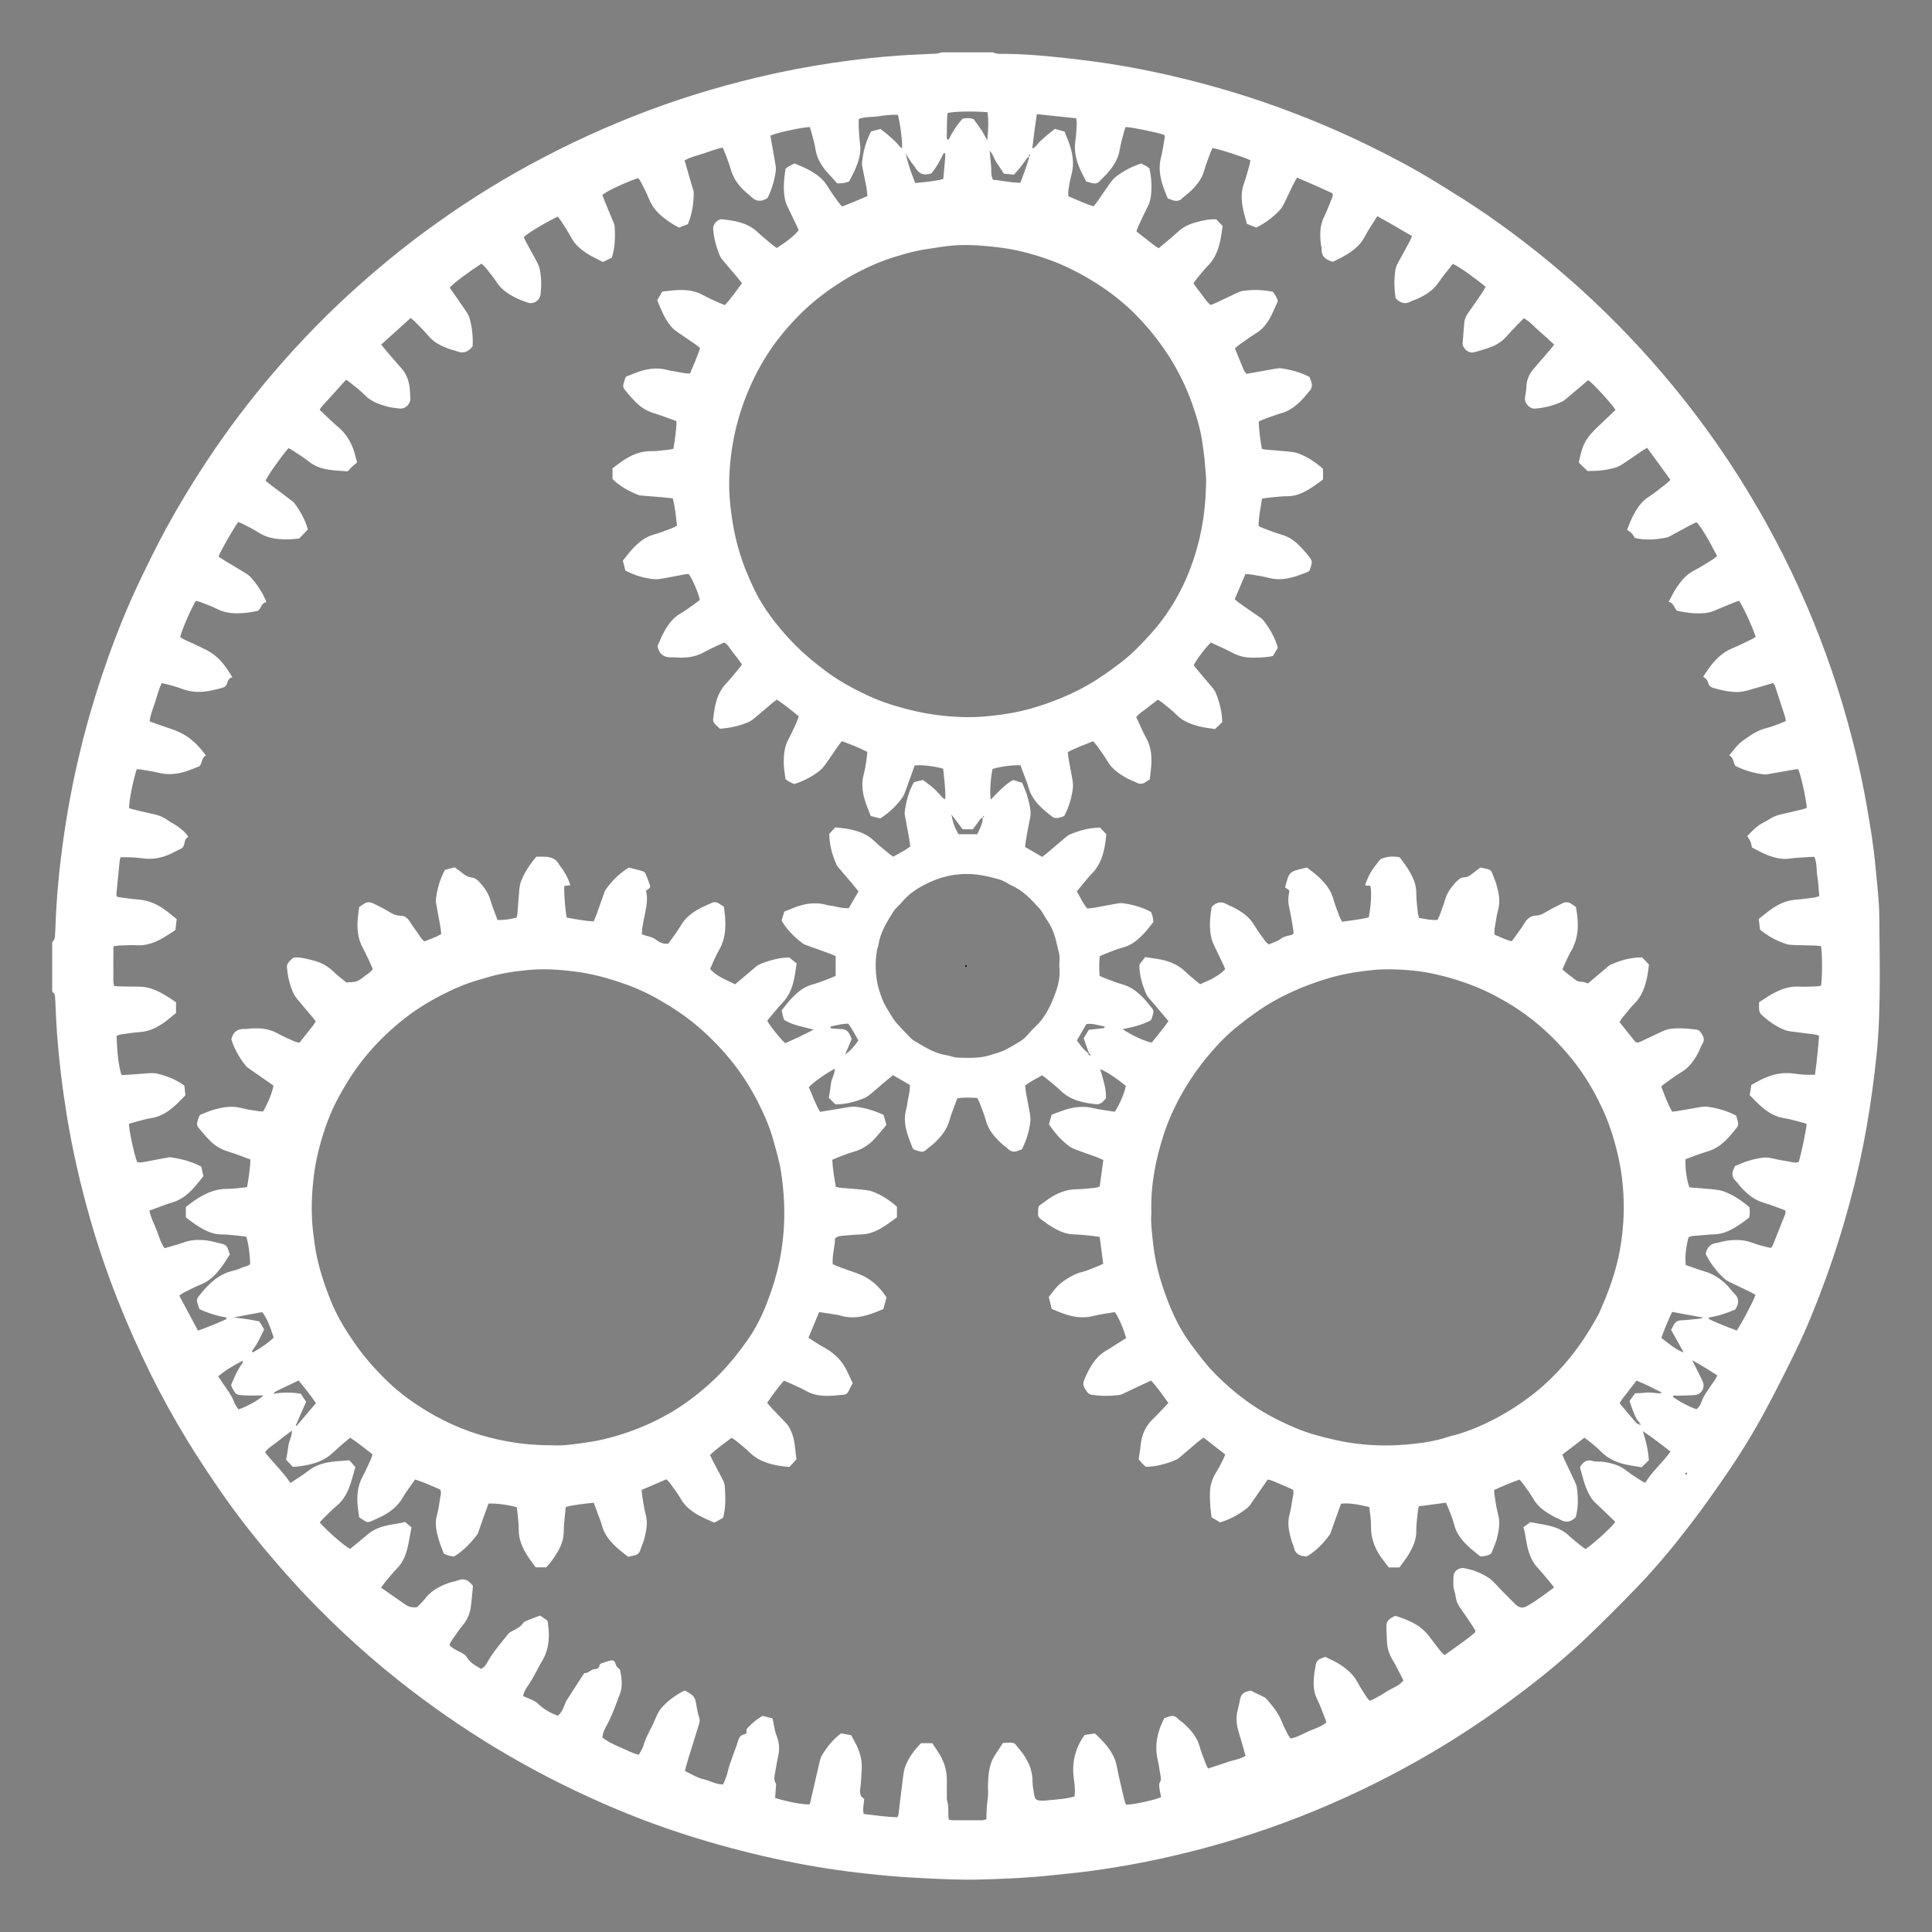 <?xml version="1.0" encoding="utf-8"?>
<!-- Generator: Adobe Illustrator 27.9.4, SVG Export Plug-In . SVG Version: 9.03 Build 54784)  -->
<svg version="1.1"
	 id="svg2" xmlns:svg="http://www.w3.org/2000/svg" xmlns:inkscape="http://www.inkscape.org/namespaces/inkscape" xmlns:dc="http://purl.org/dc/elements/1.1/" xmlns:rdf="http://www.w3.org/1999/02/22-rdf-syntax-ns#" xmlns:sodipodi="http://sodipodi.sourceforge.net/DTD/sodipodi-0.dtd" xmlns:cc="http://creativecommons.org/ns#" inkscape:export-filename="Y:\Logos\Nutrients\Nutrients.png" inkscape:export-xdpi="90" inkscape:export-ydpi="90" inkscape:version="0.48.2 r9819" sodipodi:docname="Nutrients.svg"
	 xmlns="http://www.w3.org/2000/svg" xmlns:xlink="http://www.w3.org/1999/xlink" x="0px" y="0px" width="140px" height="140px"
	 viewBox="0 0 140 140" enable-background="new 0 0 140 140" xml:space="preserve">
<rect x="0" y="0" width="140" height="140" fill="#808080" stroke="none"/>
<sodipodi:namedview  bordercolor="#666666" borderopacity="1" gridtolerance="10" guidetolerance="10" id="namedview4" inkscape:current-layer="g10" inkscape:cx="122.72355" inkscape:cy="1.3894326" inkscape:pageopacity="1" inkscape:pageshadow="2" inkscape:window-height="850" inkscape:window-maximized="1" inkscape:window-width="1597" inkscape:window-x="-8" inkscape:window-y="-8" inkscape:zoom="2.8284271" objecttolerance="10" pagecolor="#ffffff" showgrid="false">
	</sodipodi:namedview>
<path fill="#FFFFFF" d="M68.255,3.794c1.235,0,2.47,0,3.705,0c0.309,0.157,0.644,0.104,0.967,0.109
	c1.834,0.027,3.656,0.222,5.473,0.442c2.349,0.284,4.676,0.711,6.977,1.262c2.701,0.647,5.357,1.447,7.958,2.425
	c1.946,0.731,3.855,1.546,5.723,2.454c1.702,0.828,3.377,1.711,4.989,2.705c1.243,0.766,2.489,1.533,3.689,2.363
	c2.439,1.688,4.758,3.529,6.951,5.53c2.3,2.098,4.441,4.344,6.425,6.742c1.484,1.793,2.871,3.657,4.156,5.598
	c1.923,2.905,3.612,5.938,5.057,9.109c1.452,3.188,2.647,6.468,3.581,9.845c0.538,1.944,0.991,3.907,1.344,5.892
	c0.27,1.518,0.521,3.041,0.659,4.579c0.107,1.188,0.266,2.372,0.271,3.568c0.007,1.564,0.044,3.128,0.035,4.692
	c-0.011,1.831-0.051,3.659-0.247,5.485c-0.185,1.72-0.416,3.431-0.716,5.132c-0.315,1.782-0.709,3.548-1.18,5.297
	c-0.54,2.007-1.163,3.987-1.883,5.937c-0.605,1.641-1.257,3.264-2.02,4.838c-0.718,1.48-1.462,2.948-2.237,4.398
	c-0.883,1.652-1.872,3.244-2.934,4.787c-0.816,1.186-1.649,2.363-2.526,3.505c-1.19,1.551-2.437,3.06-3.793,4.47
	c-1.184,1.23-2.391,2.44-3.623,3.621c-1.501,1.44-3.107,2.764-4.762,4.021c-2.394,1.818-4.895,3.479-7.515,4.96
	c-2.726,1.541-5.542,2.888-8.454,4.035c-3.104,1.222-6.284,2.199-9.537,2.94c-1.966,0.448-3.949,0.802-5.947,1.069
	c-0.795,0.106-1.595,0.172-2.392,0.262c-1.821,0.204-3.65,0.283-5.479,0.333c-1.378,0.037-2.754-0.039-4.132-0.102
	c-1.708-0.078-3.408-0.239-5.101-0.447c-1.631-0.201-3.255-0.472-4.867-0.809c-2.135-0.446-4.245-0.983-6.33-1.621
	c-1.987-0.608-3.942-1.312-5.856-2.116c-2.694-1.132-5.309-2.427-7.838-3.897c-2.441-1.419-4.781-2.988-7.021-4.701
	c-2.734-2.091-5.286-4.393-7.66-6.886c-0.894-0.938-1.751-1.913-2.591-2.9c-1.321-1.552-2.567-3.165-3.72-4.846
	c-0.791-1.153-1.566-2.32-2.293-3.514c-0.962-1.581-1.86-3.201-2.679-4.864c-0.836-1.699-1.607-3.424-2.307-5.184
	c-0.76-1.913-1.429-3.857-1.998-5.833c-0.729-2.531-1.322-5.093-1.744-7.696c-0.329-2.032-0.574-4.073-0.718-6.126
	c-0.046-0.656-0.067-1.315-0.101-1.972c-0.011-0.205-0.012-0.414-0.05-0.614c-0.016-0.082-0.118-0.147-0.182-0.22
	c0-1.194,0-2.388,0-3.582c0.122-0.119,0.199-0.257,0.202-0.434c0.003-0.185,0.024-0.369,0.03-0.554
	c0.074-2.284,0.298-4.554,0.628-6.815c0.359-2.464,0.854-4.899,1.487-7.308c0.496-1.891,1.077-3.754,1.737-5.593
	c0.68-1.897,1.44-3.765,2.312-5.583c0.605-1.26,1.221-2.517,1.891-3.744c0.897-1.642,1.869-3.242,2.902-4.805
	c1.487-2.253,3.111-4.403,4.864-6.451c1.968-2.3,4.083-4.459,6.354-6.466c1.219-1.077,2.468-2.117,3.761-3.101
	c2.376-1.807,4.856-3.459,7.457-4.93c2.742-1.551,5.575-2.907,8.505-4.065c2.93-1.158,5.93-2.089,8.993-2.818
	c1.78-0.424,3.577-0.769,5.387-1.04c1.628-0.244,3.262-0.426,4.904-0.541c0.882-0.061,1.766-0.087,2.649-0.136
	C67.982,3.874,68.118,3.824,68.255,3.794z M78.857,76.311c0.005,0.099,0.035,0.176,0.199,0.181c-0.064-0.085-0.113-0.15-0.162-0.214
	c-0.121-0.344-0.243-0.688-0.369-1.048c0.128-0.206,0.256-0.413,0.376-0.606c0.388-0.042,0.734-0.078,1.079-0.12
	c0.023-0.003,0.04-0.057,0.085-0.127c-0.453-0.056-0.869-0.239-1.34-0.17c-0.23,0.398-0.455,0.786-0.687,1.187
	C78.289,75.737,78.516,76.073,78.857,76.311z M71.229,59.258c-0.13-0.024-0.173,0.083-0.231,0.159
	c-0.173,0.226-0.341,0.456-0.507,0.677c-0.256,0-0.479,0-0.735,0c-0.263-0.349-0.533-0.706-0.817-1.083
	c0.105,0.591,0.259,1.015,0.524,1.438c0.438,0,0.886,0,1.352,0c0.183-0.388,0.396-0.759,0.399-1.203
	c0.096-0.022,0.141-0.06,0.041-0.14C71.247,59.158,71.238,59.208,71.229,59.258z M118.874,103.153
	c-0.03,0.027-0.069,0.05-0.086,0.083c-0.007,0.014,0.03,0.052,0.048,0.079c0.005-0.018,0.012-0.036,0.016-0.054
	C118.859,103.225,118.866,103.189,118.874,103.153c-0.091-0.104-0.205-0.196-0.269-0.315c-0.221-0.416-0.374-0.86-0.521-1.316
	c0.141-0.198,0.269-0.379,0.395-0.556c0.194-0.009,0.358-0.014,0.521-0.025c0.143-0.01,0.286-0.035,0.429-0.036
	c0.164-0.001,0.327,0.017,0.491,0.031c0.144,0.012,0.291,0.076,0.513-0.02c-0.65-0.326-1.224-0.627-1.846-0.871
	c-0.349,0.449-0.677,0.869-1.001,1.291c-0.074,0.097-0.136,0.203-0.226,0.339c0.429,0.526,0.857,1.043,1.304,1.528
	C118.754,103.182,118.814,103.167,118.874,103.153z M74.561,11.336c-0.068,0.068-0.151,0.127-0.202,0.205
	c-0.259,0.394-0.552,0.757-0.883,1.116c-0.256-0.025-0.496-0.048-0.734-0.072c-0.184-0.282-0.344-0.544-0.521-0.793
	c-0.174-0.245-0.221-0.564-0.507-0.874c0.04,0.431,0.063,0.754,0.101,1.074c0.04,0.338-0.035,0.694,0.142,1.034
	c0.652,0.053,1.287,0.22,1.979,0.214c0.232-0.597,0.46-1.186,0.627-1.797c0.01-0.036-0.009-0.08-0.015-0.12
	c0.117-0.012,0.125-0.063,0.053-0.144c-0.018,0.033-0.039,0.065-0.052,0.1C74.544,11.295,74.557,11.317,74.561,11.336z
	 M119.353,32.449c-0.173,0.108-0.314,0.189-0.448,0.28c-0.426,0.289-0.846,0.587-1.276,0.869c-0.17,0.111-0.352,0.219-0.544,0.278
	c-0.673,0.208-1.367,0.262-2.05,0.255c-0.222-0.216-0.425-0.413-0.628-0.611c0.245-1.309,0.51-1.789,1.468-2.682
	c0.404-0.377,0.8-0.763,1.195-1.141c-0.4-0.576-1.628-1.909-1.983-2.153c-0.497,0.422-0.997,0.849-1.501,1.272
	c-0.125,0.105-0.25,0.222-0.396,0.289c-0.621,0.29-1.28,0.448-1.961,0.505c-0.363,0.031-0.757-0.377-0.727-0.743
	c0.022-0.266,0.097-0.529,0.102-0.794c0.009-0.519,0.196-0.958,0.527-1.345c0.375-0.438,0.755-0.871,1.13-1.308
	c0.118-0.138,0.226-0.284,0.359-0.452c-0.37-0.335-0.711-0.662-1.071-0.966c-0.369-0.312-0.677-0.701-1.128-0.943
	c-0.42,0.438-0.835,0.838-1.211,1.273c-0.319,0.37-0.701,0.637-1.147,0.805c-0.422,0.158-0.855,0.294-1.294,0.396
	c-0.362,0.085-0.804-0.31-0.782-0.672c0.029-0.472,0.085-0.941,0.114-1.413c0.018-0.3,0.131-0.552,0.302-0.793
	c0.358-0.503,0.707-1.013,1.054-1.523c0.076-0.112,0.131-0.238,0.192-0.35c-0.732-0.62-1.918-1.456-2.367-1.665
	c-0.345,0.445-0.722,0.882-1.041,1.357c-0.374,0.556-0.906,0.883-1.485,1.16c-0.167,0.08-0.353,0.121-0.513,0.209
	c-0.378,0.21-0.707,0.137-1.013-0.138c-0.03-0.027-0.056-0.058-0.104-0.11c-0.087-0.608-0.116-1.239-0.032-1.877
	c0.03-0.229,0.078-0.439,0.191-0.641c0.292-0.52,0.574-1.046,0.856-1.572c0.065-0.121,0.112-0.251,0.176-0.399
	c-0.845-0.491-1.652-0.975-2.514-1.44c-0.321,0.519-0.65,0.993-0.917,1.499c-0.291,0.553-0.741,0.931-1.246,1.251
	c-0.345,0.218-0.722,0.383-1.048,0.552c-0.549-0.134-0.849-0.411-0.824-0.959c0.004-0.08-0.032-0.161-0.043-0.243
	c-0.089-0.722-0.101-1.429,0.247-2.106c0.197-0.383,0.338-0.794,0.502-1.194c0.053-0.129,0.138-0.252,0.087-0.459
	c-0.823-0.376-1.677-0.762-2.572-1.139c-0.109,0.195-0.205,0.349-0.284,0.511c-0.225,0.462-0.437,0.931-0.667,1.391
	c-0.082,0.163-0.181,0.325-0.304,0.458c-0.479,0.517-1.041,0.927-1.693,1.264c-0.219-0.087-0.444-0.176-0.687-0.272
	c-0.11-0.432-0.247-0.844-0.315-1.267c-0.089-0.549-0.102-1.1,0.097-1.644c0.162-0.443,0.278-0.904,0.408-1.359
	c0.032-0.113,0.045-0.231,0.064-0.337c-0.52-0.253-2.246-0.808-2.742-0.883c-0.054,0.119-0.121,0.243-0.168,0.374
	c-0.148,0.406-0.314,0.807-0.427,1.223c-0.193,0.711-0.652,1.224-1.181,1.693c-0.138,0.123-0.297,0.224-0.428,0.354
	c-0.203,0.201-0.431,0.218-0.683,0.136c-0.116-0.038-0.228-0.087-0.364-0.139c-0.136-0.361-0.298-0.719-0.405-1.091
	c-0.178-0.618-0.25-1.242-0.076-1.885c0.113-0.415,0.159-0.848,0.237-1.273c0.022-0.118,0.076-0.237-0.013-0.35
	c-0.618-0.204-2.272-0.544-2.787-0.569c-0.032,0.085-0.076,0.176-0.1,0.271c-0.116,0.458-0.259,0.913-0.332,1.379
	c-0.104,0.663-0.453,1.183-0.869,1.672c-0.173,0.203-0.382,0.376-0.558,0.576c-0.155,0.176-0.335,0.224-0.553,0.171
	c-0.139-0.034-0.277-0.072-0.446-0.116c-0.177-0.359-0.382-0.718-0.533-1.098c-0.237-0.598-0.353-1.217-0.252-1.87
	c0.063-0.405,0.072-0.819,0.096-1.23c0.007-0.116-0.022-0.233-0.038-0.387c-0.939-0.098-1.854-0.194-2.852-0.299
	c-0.126,0.834-0.232,1.636-0.333,2.495c0.292-0.122,0.391-0.367,0.569-0.525c0.169-0.15,0.333-0.306,0.506-0.452
	c0.187-0.157,0.382-0.304,0.569-0.452c0.25,0.07,0.465,0.131,0.705,0.199c0.184,0.476,0.385,0.943,0.502,1.447
	c0.134,0.575,0.141,1.134-0.018,1.705c-0.099,0.355-0.153,0.724-0.213,1.089c-0.022,0.136-0.004,0.279-0.004,0.44
	c0.607,0.256,1.194,0.539,1.826,0.736c0.112-0.143,0.205-0.251,0.285-0.367c0.318-0.456,0.627-0.917,0.951-1.369
	c0.106-0.148,0.233-0.289,0.374-0.402c0.551-0.44,1.177-0.741,1.832-0.974c0.237,0.122,0.471,0.205,0.619,0.391
	c0.129,0.633,0.172,1.246,0.106,1.865c-0.032,0.308-0.098,0.602-0.245,0.883c-0.238,0.455-0.451,0.924-0.669,1.39
	c-0.058,0.124-0.096,0.258-0.147,0.398c0.283,0.223,0.539,0.429,0.8,0.628c0.259,0.197,0.506,0.413,0.811,0.591
	c0.471-0.398,0.938-0.768,1.374-1.17c0.358-0.33,0.764-0.547,1.226-0.679c0.513-0.146,1.028-0.276,1.577-0.244
	c0.16,0.169,0.313,0.33,0.461,0.487c-0.061,0.379-0.101,0.727-0.176,1.067c-0.147,0.669-0.381,1.294-0.884,1.797
	c-0.29,0.29-0.541,0.62-0.804,0.936c-0.089,0.107-0.162,0.227-0.253,0.357c0.209,0.281,0.399,0.549,0.603,0.806
	c0.203,0.255,0.367,0.545,0.646,0.757c0.158-0.065,0.311-0.122,0.458-0.191c0.465-0.219,0.926-0.446,1.393-0.663
	c0.148-0.069,0.302-0.139,0.461-0.164c0.736-0.117,1.47-0.087,2.195,0.056c0.154,0.217,0.296,0.416,0.361,0.674
	c-0.141,0.318-0.273,0.642-0.426,0.955c-0.274,0.561-0.617,1.06-1.172,1.394c-0.405,0.244-0.785,0.528-1.173,0.8
	c-0.114,0.08-0.217,0.177-0.338,0.277c0.216,0.534,0.42,1.05,0.635,1.561c0.045,0.106,0.13,0.196,0.195,0.29
	c0.719-0.129,1.406-0.254,2.095-0.373c0.139-0.024,0.287-0.048,0.425-0.029c0.716,0.097,1.404,0.294,2.055,0.624
	c0.038,0.106,0.071,0.203,0.108,0.298c0.116,0.299,0.072,0.558-0.166,0.788c-0.118,0.114-0.207,0.256-0.317,0.379
	c-0.472,0.526-0.991,0.978-1.698,1.173c-0.415,0.114-0.818,0.277-1.224,0.423c-0.13,0.047-0.254,0.111-0.387,0.17
	c0.026,0.69,0.115,1.336,0.231,1.986c0.135,0.023,0.234,0.048,0.334,0.056c0.512,0.044,1.026,0.075,1.537,0.129
	c0.264,0.028,0.538,0.054,0.783,0.147c0.659,0.25,1.243,0.633,1.776,1.114c0,0.243,0,0.487,0,0.77
	c-0.346,0.242-0.684,0.513-1.054,0.729c-0.462,0.269-0.947,0.483-1.508,0.482c-0.41-0.001-0.821,0.052-1.231,0.089
	c-0.2,0.018-0.398,0.053-0.629,0.084c-0.093,0.678-0.251,1.314-0.244,1.988c0.123,0.057,0.229,0.117,0.342,0.158
	c0.424,0.157,0.844,0.333,1.278,0.454c0.514,0.143,0.937,0.416,1.306,0.783c0.204,0.203,0.398,0.416,0.581,0.638
	c0.423,0.512,0.419,0.515,0.197,1.156c-0.013,0.036-0.049,0.064-0.087,0.113c-0.271,0.102-0.556,0.222-0.849,0.315
	c-0.653,0.207-1.308,0.332-1.999,0.146c-0.455-0.123-0.928-0.182-1.393-0.264c-0.098-0.017-0.2-0.011-0.334-0.017
	c-0.259,0.611-0.514,1.211-0.776,1.827c0.138,0.111,0.243,0.206,0.357,0.287c0.455,0.319,0.914,0.632,1.369,0.95
	c0.117,0.082,0.249,0.159,0.335,0.268c0.476,0.599,0.852,1.254,1.065,2.006c-0.119,0.2-0.233,0.392-0.353,0.594
	c-0.496,0.114-0.988,0.122-1.482,0.125c-0.526,0.003-1.01-0.112-1.477-0.364c-0.504-0.272-1.035-0.495-1.543-0.734
	c-0.439,0.432-1.04,1.232-1.24,1.649c0.096,0.121,0.195,0.252,0.3,0.377c0.332,0.393,0.669,0.782,0.999,1.177
	c0.104,0.125,0.217,0.255,0.279,0.403c0.291,0.685,0.467,1.398,0.494,2.156c-0.181,0.176-0.356,0.345-0.524,0.508
	c-0.381-0.061-0.731-0.093-1.069-0.175c-0.643-0.156-1.254-0.375-1.739-0.87c-0.301-0.307-0.65-0.569-0.983-0.844
	c-0.106-0.088-0.229-0.156-0.352-0.239c-0.285,0.217-0.55,0.411-0.806,0.617c-0.251,0.203-0.544,0.359-0.763,0.646
	c0.241,0.514,0.449,1.031,0.72,1.513c0.316,0.564,0.401,1.163,0.378,1.786c-0.016,0.408-0.077,0.815-0.116,1.208
	c-0.119,0.077-0.207,0.128-0.288,0.189c-0.222,0.166-0.445,0.176-0.691,0.046c-0.218-0.115-0.457-0.19-0.672-0.309
	c-0.56-0.311-1.084-0.66-1.42-1.241c-0.226-0.391-0.503-0.752-0.763-1.123c-0.08-0.113-0.179-0.213-0.276-0.325
	c-0.626,0.267-1.246,0.471-1.832,0.796c0.026,0.211,0.04,0.394,0.072,0.575c0.087,0.486,0.189,0.969,0.269,1.456
	c0.033,0.2,0.05,0.412,0.024,0.611c-0.092,0.697-0.298,1.362-0.625,1.988c-0.107,0.036-0.202,0.074-0.3,0.101
	c-0.079,0.022-0.162,0.049-0.242,0.044c-0.097-0.006-0.214-0.014-0.286-0.069c-0.773-0.591-1.515-1.207-1.781-2.212
	c-0.079-0.297-0.206-0.581-0.312-0.871c-0.084-0.23-0.169-0.459-0.248-0.672c-0.555-0.032-1.606,0.114-2.029,0.274
	c-0.148,0.729-0.212,1.77-0.124,2.217c0.511-0.528,0.977-1.073,1.623-1.428c0.217,0.068,0.429,0.135,0.659,0.208
	c0.14,0.374,0.31,0.731,0.406,1.106c0.121,0.474,0.267,0.952,0.159,1.458c-0.108,0.503-0.198,1.009-0.289,1.515
	c-0.032,0.179-0.046,0.362-0.071,0.57c0.422,0.244,0.826,0.478,1.239,0.717c0.137-0.106,0.252-0.19,0.36-0.281
	c0.424-0.359,0.845-0.721,1.271-1.079c0.11-0.092,0.22-0.195,0.348-0.251c0.702-0.304,1.43-0.502,2.206-0.511
	c0.167,0.175,0.321,0.336,0.463,0.485c-0.029,0.244-0.046,0.449-0.078,0.652c-0.134,0.847-0.385,1.639-1.027,2.258
	c-0.177,0.17-0.324,0.373-0.483,0.562c-0.184,0.219-0.367,0.438-0.549,0.657c0.247,0.444,0.441,0.873,0.752,1.248
	c0.194-0.021,0.379-0.03,0.559-0.062c0.506-0.09,1.01-0.192,1.516-0.282c0.16-0.028,0.329-0.061,0.488-0.04
	c0.717,0.096,1.407,0.287,2.066,0.638c0.037,0.11,0.084,0.224,0.113,0.342c0.028,0.118,0.038,0.24,0.058,0.376
	c-0.236,0.289-0.451,0.592-0.707,0.857c-0.429,0.447-0.893,0.841-1.523,1.004c-0.436,0.113-0.854,0.296-1.278,0.454
	c-0.133,0.049-0.259,0.115-0.389,0.174c-0.045,0.489-0.038,0.955-0.008,1.423c0.149,0.064,0.258,0.118,0.372,0.16
	c0.425,0.156,0.843,0.338,1.278,0.454c0.713,0.191,1.224,0.65,1.695,1.176c0.082,0.092,0.16,0.189,0.235,0.286
	c0.339,0.44,0.421,0.339,0.181,1.051c-0.012,0.037-0.046,0.066-0.07,0.099c-0.617,0.333-1.294,0.489-2.011,0.633
	c0.51,0.385,1.651,0.91,2.101,0.973c0.394-0.506,0.829-0.994,1.213-1.554c-0.44-0.519-0.867-1.019-1.29-1.522
	c-0.106-0.125-0.23-0.246-0.297-0.391c-0.328-0.716-0.529-1.463-0.524-2.181c0.17-0.22,0.294-0.382,0.421-0.548
	c0.328,0.05,0.61,0.092,0.892,0.136c0.766,0.12,1.463,0.377,2.035,0.935c0.335,0.328,0.713,0.612,1.05,0.898
	c0.36-0.166,0.687-0.286,0.983-0.46c0.296-0.173,0.595-0.357,0.839-0.638c-0.055-0.129-0.099-0.241-0.151-0.35
	c-0.229-0.483-0.457-0.967-0.693-1.447c-0.119-0.243-0.175-0.497-0.216-0.765c-0.102-0.662-0.023-1.31,0.079-1.939
	c0.343-0.364,0.706-0.433,1.123-0.184c0.123,0.073,0.264,0.114,0.392,0.18c0.628,0.321,1.206,0.693,1.576,1.332
	c0.226,0.391,0.506,0.75,0.77,1.118c0.068,0.095,0.167,0.169,0.268,0.27c0.223-0.091,0.436-0.165,0.638-0.263
	c0.162-0.079,0.301-0.21,0.466-0.277c0.189-0.077,0.396-0.105,0.593-0.162c0.033-0.01,0.056-0.057,0.112-0.117
	c-0.023-0.175-0.043-0.378-0.078-0.579c-0.07-0.405-0.132-0.813-0.227-1.213c-0.093-0.39-0.109-0.771-0.013-1.159
	c0.014-0.056-0.007-0.12-0.011-0.163c-0.11-0.075-0.204-0.14-0.287-0.197c0.29-1.134,0.29-1.134,1.318-1.383
	c0.079-0.019,0.158-0.037,0.267-0.063c0.363,0.288,0.75,0.558,1.074,0.906c0.368,0.394,0.68,0.815,0.828,1.351
	c0.12,0.435,0.291,0.856,0.447,1.281c0.047,0.129,0.12,0.249,0.189,0.39c0.672-0.098,1.32-0.158,1.939-0.312
	c0.177-1.009,0.218-1.843,0.116-2.277c-0.115-0.067-0.277,0.036-0.382-0.076c0.31-0.82,0.441-1.04,1.114-1.871
	c0.441-0.193,0.903-0.226,1.387-0.137c0.196,0.27,0.405,0.526,0.579,0.804c0.339,0.542,0.629,1.1,0.627,1.774
	c-0.002,0.472,0.064,0.944,0.109,1.415c0.013,0.136,0.059,0.268,0.089,0.399c0.458,0.084,0.876,0.187,1.337,0.149
	c0.052-0.108,0.114-0.213,0.155-0.324c0.135-0.367,0.281-0.731,0.387-1.106c0.144-0.512,0.437-0.921,0.792-1.302
	c0.175-0.189,0.361-0.35,0.623-0.356c0.226-0.006,0.386-0.12,0.549-0.247c0.209-0.162,0.42-0.322,0.602-0.46
	c0.868,0.173,0.743,0.106,1.026,0.839c0.044,0.115,0.094,0.229,0.127,0.347c0.176,0.616,0.313,1.229,0.138,1.88
	c-0.123,0.455-0.184,0.928-0.261,1.394c-0.022,0.134-0.003,0.276-0.003,0.407c0.434,0.164,0.805,0.391,1.252,0.471
	c0.095-0.126,0.184-0.237,0.265-0.353c0.224-0.32,0.461-0.633,0.663-0.967c0.196-0.325,0.452-0.527,0.837-0.539
	c0.278-0.009,0.504-0.128,0.738-0.272c0.366-0.225,0.76-0.405,1.143-0.604c0.239-0.124,0.47-0.122,0.692,0.045
	c0.097,0.073,0.202,0.135,0.306,0.204c0.22,1.127,0.243,2.21-0.364,3.239c-0.238,0.403-0.407,0.847-0.611,1.28
	c0.278,0.294,0.598,0.483,0.878,0.721c0.166,0.141,0.347,0.197,0.567,0.193c0.126-0.002,0.254,0.071,0.404,0.117
	c0.398-0.336,0.806-0.682,1.215-1.025c0.142-0.119,0.275-0.263,0.438-0.338c0.717-0.325,1.465-0.529,2.271-0.526
	c0.176,0.183,0.344,0.357,0.5,0.52c-0.052,0.349-0.081,0.657-0.146,0.957c-0.149,0.69-0.377,1.34-0.897,1.859
	c-0.305,0.305-0.568,0.651-0.844,0.984c-0.087,0.105-0.156,0.226-0.247,0.361c0.362,0.457,0.702,0.895,1.052,1.324
	c0.16,0.197,0.233,0.208,0.478,0.094c0.522-0.242,1.039-0.496,1.563-0.736c0.166-0.076,0.343-0.146,0.521-0.174
	c0.636-0.099,1.273-0.038,1.906,0.036c0.114,0.013,0.258,0.066,0.321,0.151c0.197,0.263,0.395,0.538,0.161,0.895
	c-0.1,0.153-0.151,0.337-0.234,0.503c-0.314,0.634-0.698,1.203-1.334,1.574c-0.39,0.228-0.749,0.508-1.119,0.768
	c-0.099,0.069-0.188,0.151-0.297,0.239c0.254,0.62,0.45,1.244,0.799,1.823c0.118-0.012,0.219-0.017,0.317-0.034
	c0.588-0.101,1.175-0.207,1.763-0.305c0.14-0.023,0.287-0.039,0.426-0.022c0.739,0.093,1.446,0.292,2.128,0.645
	c0.048,0.177,0.11,0.352,0.137,0.533c0.014,0.093-0.004,0.218-0.059,0.29c-0.579,0.753-1.171,1.485-2.145,1.772
	c-0.548,0.162-1.08,0.379-1.601,0.564c-0.05,0.581,0.089,1.568,0.284,2.043c0.539,0.044,1.092,0.08,1.643,0.138
	c0.284,0.03,0.58,0.057,0.844,0.156c0.697,0.261,1.312,0.666,1.866,1.154c0.011,0.268,0.051,0.512-0.04,0.755
	c-0.254,0.184-0.496,0.377-0.755,0.544c-0.538,0.348-1.096,0.643-1.764,0.66c-0.411,0.01-0.821,0.054-1.231,0.091
	c-0.221,0.02-0.454,0-0.641,0.142c-0.193,0.823-0.26,1.501-0.189,1.989c0.428,0.146,0.869,0.315,1.32,0.446
	c0.65,0.188,1.199,0.533,1.666,1.013c0.186,0.191,0.337,0.418,0.53,0.602c0.293,0.278,0.352,0.584,0.189,0.943
	c-0.033,0.074-0.073,0.144-0.108,0.212c-0.631,0.282-1.271,0.483-1.946,0.589c0.028,0.061,0.035,0.117,0.062,0.129
	c0.652,0.295,1.312,0.571,1.981,0.806c0.358-0.507,1.212-2.126,1.36-2.58c-0.118-0.067-0.238-0.143-0.365-0.205
	c-0.481-0.233-0.966-0.458-1.446-0.693c-0.147-0.072-0.3-0.146-0.42-0.253c-0.584-0.528-1.049-1.147-1.378-1.802
	c0.086-0.529,0.376-0.768,0.841-0.813c0.04-0.004,0.079-0.024,0.118-0.034c0.832-0.22,1.659-0.271,2.483,0.046
	c0.268,0.103,0.548,0.176,0.825,0.253c0.154,0.043,0.314,0.067,0.466,0.098c0.053-0.074,0.1-0.118,0.122-0.173
	c0.307-0.763,0.613-1.527,0.912-2.293c0.026-0.067,0.003-0.154,0.003-0.254c-0.532-0.19-1.046-0.401-1.576-0.556
	c-0.704-0.206-1.223-0.653-1.693-1.182c-0.109-0.123-0.198-0.266-0.316-0.379c-0.257-0.243-0.308-0.519-0.177-0.838
	c0.038-0.093,0.08-0.185,0.11-0.253c0.653-0.297,1.293-0.51,1.973-0.602c0.188-0.025,0.362-0.03,0.547,0.009
	c0.463,0.098,0.927,0.192,1.394,0.265c0.235,0.037,0.479,0.137,0.71,0.014c0.184-0.578,0.541-2.285,0.572-2.735
	c-0.069-0.027-0.142-0.065-0.219-0.084c-0.479-0.12-0.953-0.27-1.439-0.345c-0.62-0.096-1.116-0.409-1.575-0.793
	c-0.313-0.262-0.589-0.57-0.894-0.87c0.042-0.258,0.082-0.498,0.122-0.741c0.192-0.107,0.37-0.209,0.551-0.305
	c0.8-0.424,1.638-0.653,2.552-0.515c0.264,0.04,0.532,0.065,0.798,0.08c0.223,0.013,0.447,0.003,0.71,0.003
	c0.125-0.95,0.227-1.881,0.295-2.83c-0.131-0.037-0.226-0.077-0.325-0.091c-0.408-0.056-0.817-0.098-1.224-0.156
	c-0.325-0.047-0.669-0.056-0.967-0.176c-0.633-0.256-1.185-0.659-1.685-1.124c-0.08-0.074-0.125-0.209-0.14-0.322
	c-0.023-0.175-0.006-0.356-0.006-0.554c0.29-0.186,0.594-0.4,0.915-0.581c0.616-0.346,1.258-0.596,1.991-0.552
	c0.43,0.026,0.864-0.007,1.296-0.019c0.098-0.003,0.196-0.028,0.283-0.042c0.099-0.528,0.101-2.342,0.003-2.871
	c-0.129-0.014-0.268-0.039-0.407-0.044c-0.535-0.016-1.07-0.021-1.605-0.04c-0.163-0.006-0.332-0.016-0.486-0.065
	c-0.712-0.226-1.354-0.581-1.921-1.046c-0.033-0.269-0.062-0.512-0.094-0.772c0.267-0.212,0.532-0.439,0.813-0.644
	c0.555-0.404,1.153-0.703,1.857-0.755c0.451-0.033,0.9-0.098,1.348-0.158c0.115-0.015,0.226-0.062,0.367-0.103
	c-0.045-0.494-0.062-0.966-0.139-1.429c-0.077-0.46-0.014-0.943-0.215-1.42c-0.253,0.012-0.498,0.02-0.742,0.038
	c-0.349,0.025-0.7,0.041-1.045,0.091c-0.594,0.086-1.147-0.066-1.683-0.282c-0.36-0.145-0.698-0.344-1.052-0.522
	c-0.037-0.153-0.055-0.298-0.109-0.428c-0.056-0.135-0.147-0.255-0.233-0.398c0.312-0.318,0.609-0.658,1.006-0.887
	c0.195-0.112,0.4-0.208,0.587-0.332c0.261-0.172,0.539-0.289,0.846-0.355c0.542-0.118,1.082-0.248,1.622-0.378
	c0.093-0.022,0.18-0.07,0.261-0.103c-0.125-0.981-0.436-2.357-0.634-2.8c-0.071,0.007-0.151,0.01-0.228,0.024
	c-0.608,0.106-1.215,0.216-1.823,0.321c-0.14,0.024-0.287,0.06-0.425,0.043c-0.74-0.09-1.444-0.299-2.085-0.627
	c-0.15-0.271-0.116-0.597-0.437-0.753c0.332-0.391,0.602-0.787,0.989-1.065c0.532-0.381,1.066-0.761,1.724-0.918
	c0.319-0.076,0.626-0.201,0.936-0.312c0.151-0.054,0.295-0.126,0.451-0.194c-0.014-0.105-0.013-0.189-0.037-0.264
	c-0.244-0.764-0.491-1.527-0.743-2.289c-0.023-0.071-0.087-0.128-0.137-0.199c-0.634,0.184-1.243,0.367-1.856,0.535
	c-0.216,0.059-0.441,0.109-0.663,0.114c-0.622,0.013-1.224-0.126-1.819-0.298c-0.17-0.049-0.296-0.132-0.35-0.309
	c-0.03-0.098-0.062-0.202-0.121-0.282c-0.064-0.087-0.162-0.149-0.253-0.229c0.194-0.283,0.357-0.546,0.546-0.788
	c0.408-0.524,0.876-0.974,1.506-1.237c0.493-0.206,0.971-0.447,1.453-0.678c0.106-0.051,0.201-0.124,0.295-0.183
	c-0.272-0.809-0.942-2.257-1.21-2.607c-0.102,0.035-0.218,0.069-0.33,0.114c-0.495,0.202-0.99,0.403-1.482,0.614
	c-0.269,0.116-0.543,0.161-0.836,0.177c-0.624,0.034-1.23-0.054-1.826-0.178c-0.246-0.19-0.233-0.585-0.626-0.651
	c0.201-0.364,0.358-0.701,0.562-1.007c0.343-0.515,0.729-0.986,1.308-1.276c0.458-0.23,0.887-0.519,1.325-0.789
	c0.116-0.071,0.217-0.166,0.319-0.246c-0.642-1.256-1.173-2.129-1.496-2.455c-0.137,0.067-0.285,0.132-0.428,0.209
	c-0.435,0.233-0.868,0.471-1.303,0.703c-0.145,0.077-0.29,0.176-0.446,0.206c-0.75,0.14-1.505,0.215-2.284,0.026
	c-0.075-0.112-0.142-0.242-0.238-0.345c-0.089-0.094-0.211-0.158-0.329-0.243c0.125-0.305,0.225-0.598,0.361-0.873
	c0.294-0.592,0.626-1.148,1.212-1.522c0.45-0.287,0.86-0.636,1.285-0.961c0.093-0.071,0.172-0.161,0.283-0.267
	C120.473,33.981,119.927,33.215,119.353,32.449z M49.211,16.492c-0.44-0.217-0.83-0.48-1.198-0.778
	c-0.439-0.355-0.778-0.78-0.991-1.313c-0.168-0.419-0.383-0.82-0.585-1.224c-0.051-0.102-0.136-0.188-0.198-0.273
	c-1.061,0.373-2.285,0.949-2.593,1.226c0.071,0.181,0.143,0.372,0.22,0.561c0.18,0.438,0.365,0.873,0.542,1.311
	c0.054,0.132,0.12,0.27,0.13,0.408c0.05,0.76,0.036,1.517-0.207,2.265c-0.225,0.107-0.444,0.211-0.646,0.307
	c-0.312-0.16-0.592-0.291-0.86-0.442c-0.598-0.337-1.13-0.739-1.46-1.372c-0.208-0.401-0.465-0.777-0.707-1.159
	c-0.072-0.114-0.169-0.213-0.249-0.312c-1.148,0.576-2.15,1.185-2.454,1.494c0.058,0.121,0.115,0.251,0.182,0.375
	c0.264,0.489,0.536,0.973,0.796,1.464c0.076,0.143,0.14,0.298,0.173,0.456c0.13,0.609,0.135,1.226,0.064,1.843
	c-0.052,0.452-0.509,0.745-0.943,0.596c-0.291-0.1-0.582-0.209-0.857-0.347c-0.535-0.27-1.029-0.588-1.371-1.113
	c-0.257-0.396-0.568-0.757-0.862-1.128c-0.072-0.09-0.17-0.159-0.249-0.231c-1.049,0.681-1.976,1.38-2.299,1.74
	c0.381,0.55,0.772,1.104,1.151,1.665c0.114,0.168,0.23,0.348,0.285,0.54c0.195,0.675,0.251,1.369,0.227,2.032
	c-0.335,0.458-0.728,0.559-1.211,0.349c-0.149-0.065-0.319-0.081-0.473-0.138c-0.582-0.216-1.132-0.473-1.543-0.974
	c-0.286-0.349-0.618-0.662-0.933-0.986c-0.096-0.098-0.207-0.182-0.333-0.291c-0.722,0.651-1.422,1.282-2.139,1.928
	c0.153,0.187,0.279,0.348,0.412,0.503c0.362,0.421,0.724,0.843,1.094,1.258c0.283,0.319,0.435,0.703,0.519,1.105
	c0.066,0.318,0.065,0.65,0.089,0.976c0.033,0.456-0.339,0.838-0.787,0.79c-0.306-0.032-0.616-0.07-0.912-0.151
	c-0.575-0.159-1.133-0.35-1.574-0.799c-0.316-0.322-0.682-0.595-1.03-0.885c-0.106-0.088-0.225-0.161-0.354-0.252
	c-0.601,0.664-1.181,1.304-1.757,1.946c-0.054,0.06-0.091,0.133-0.16,0.234c0.455,0.425,0.89,0.863,1.359,1.26
	c0.503,0.426,0.844,0.954,1.07,1.558c0.122,0.324,0.192,0.668,0.286,1.005c-0.124,0.101-0.238,0.183-0.339,0.278
	c-0.117,0.111-0.224,0.233-0.342,0.358c-0.444-0.035-0.878-0.046-1.303-0.109c-0.531-0.078-1.036-0.227-1.475-0.576
	c-0.385-0.307-0.809-0.565-1.22-0.84c-0.095-0.064-0.204-0.106-0.298-0.153c-0.687,0.828-1.459,1.927-1.653,2.356
	c0.121,0.099,0.244,0.207,0.373,0.305c0.459,0.348,0.923,0.691,1.381,1.04c0.13,0.099,0.274,0.196,0.367,0.326
	c0.422,0.584,0.77,1.208,0.94,1.866c-0.224,0.233-0.416,0.434-0.628,0.655c-0.29,0.021-0.597,0.064-0.904,0.062
	c-0.704-0.005-1.389-0.08-2.007-0.48c-0.379-0.245-0.791-0.439-1.191-0.651c-0.103-0.054-0.217-0.088-0.317-0.127
	c-0.395,0.549-1.247,2.048-1.425,2.504c0.166,0.108,0.334,0.223,0.508,0.328c0.457,0.277,0.92,0.546,1.375,0.827
	c0.156,0.096,0.32,0.197,0.441,0.331c0.481,0.535,0.881,1.124,1.148,1.818c-0.379,0.035-0.353,0.434-0.614,0.627
	c-0.286,0.048-0.607,0.123-0.933,0.151c-0.701,0.061-1.39,0.047-2.044-0.292c-0.382-0.198-0.794-0.338-1.195-0.497
	c-0.108-0.043-0.226-0.062-0.327-0.089c-0.365,0.597-1.058,2.202-1.138,2.636c0.411,0.257,0.878,0.421,1.316,0.64
	c0.311,0.156,0.633,0.297,0.925,0.485c0.675,0.433,1.119,1.076,1.542,1.783c-0.264,0.041-0.311,0.249-0.383,0.441
	c-0.052,0.139-0.131,0.255-0.286,0.3c-0.957,0.279-1.909,0.483-2.9,0.122c-0.496-0.181-1.007-0.329-1.548-0.442
	c-0.226,0.446-0.328,0.909-0.472,1.354c-0.149,0.459-0.35,0.909-0.406,1.421c0.511,0.18,0.991,0.359,1.478,0.517
	c0.451,0.146,0.874,0.329,1.271,0.602c0.533,0.367,0.948,0.829,1.328,1.355c-0.333,0.161-0.242,0.529-0.469,0.778
	c-0.225,0.088-0.492,0.195-0.761,0.295c-0.707,0.261-1.424,0.365-2.173,0.179c-0.418-0.104-0.848-0.162-1.273-0.236
	c-0.114-0.02-0.231-0.023-0.337-0.032c-0.266,0.815-0.571,2.364-0.554,2.822c0.067,0.024,0.141,0.057,0.218,0.075
	c0.52,0.124,1.038,0.255,1.561,0.365c0.368,0.077,0.703,0.205,1.007,0.432c0.228,0.17,0.5,0.28,0.727,0.451
	c0.29,0.217,0.584,0.44,0.783,0.767c-0.361,0.162-0.198,0.542-0.434,0.796c-0.165,0.084-0.385,0.195-0.603,0.309
	c-0.689,0.361-1.411,0.556-2.197,0.454c-0.306-0.04-0.614-0.066-0.922-0.083C9.25,62.11,9.006,62.12,8.737,62.12
	c-0.025,0.103-0.06,0.198-0.07,0.296c-0.082,0.798-0.161,1.596-0.235,2.395c-0.005,0.052,0.041,0.109,0.073,0.186
	c0.506,0.064,1.012,0.152,1.522,0.188c0.791,0.056,1.462,0.378,2.074,0.853c0.241,0.187,0.476,0.382,0.703,0.564
	c-0.033,0.277-0.062,0.52-0.094,0.794c-0.343,0.217-0.679,0.457-1.039,0.65c-0.529,0.282-1.084,0.482-1.707,0.451
	c-0.451-0.022-0.905,0.008-1.358,0.022c-0.117,0.004-0.233,0.036-0.388,0.061c-0.002,0.331-0.004,0.637-0.005,0.943
	c-0.001,0.329-0.006,0.659,0.002,0.988c0.008,0.302-0.041,0.61,0.05,0.933c0.123,0.012,0.221,0.029,0.32,0.031
	c0.473,0.009,0.947,0.021,1.42,0.019c0.417-0.001,0.811,0.073,1.2,0.234c0.574,0.236,1.081,0.572,1.55,0.901
	c0,0.286,0,0.529,0,0.775c-0.283,0.229-0.544,0.464-0.828,0.666c-0.523,0.373-1.082,0.663-1.745,0.713
	c-0.471,0.036-0.94,0.107-1.409,0.173c-0.114,0.016-0.222,0.07-0.322,0.103c0.02,1.179,0.17,2.372,0.364,2.844
	c0.254-0.013,0.519-0.023,0.784-0.042c0.41-0.029,0.82-0.072,1.23-0.095c0.183-0.01,0.375-0.013,0.551,0.029
	c0.703,0.168,1.368,0.43,1.979,0.864c0.025,0.237,0.051,0.479,0.075,0.709c-0.215,0.218-0.398,0.413-0.591,0.597
	c-0.542,0.518-1.131,0.948-1.905,1.061c-0.344,0.05-0.681,0.156-1.019,0.242c-0.196,0.05-0.388,0.114-0.574,0.169
	c0.006,0.508,0.398,2.319,0.598,2.776c0.266,0.056,0.525-0.02,0.786-0.067c0.445-0.081,0.889-0.168,1.334-0.25
	c0.1-0.018,0.205-0.045,0.303-0.032c0.775,0.108,1.524,0.303,2.22,0.674c0.053,0.24,0.102,0.458,0.153,0.691
	c-0.213,0.262-0.411,0.524-0.628,0.77c-0.455,0.514-0.964,0.949-1.648,1.141c-0.336,0.094-0.66,0.23-0.989,0.347
	c-0.21,0.075-0.42,0.151-0.65,0.233c0.102,0.504,0.322,0.923,0.499,1.355c0.184,0.45,0.294,0.937,0.599,1.374
	c0.484-0.143,0.963-0.262,1.424-0.428c0.561-0.201,1.131-0.201,1.704-0.125c0.344,0.046,0.679,0.163,1.021,0.232
	c0.223,0.046,0.374,0.157,0.446,0.374c0.044,0.133,0.092,0.265,0.138,0.397c-0.216,0.328-0.403,0.65-0.626,0.944
	c-0.387,0.51-0.819,0.969-1.44,1.218c-0.438,0.175-0.856,0.401-1.28,0.61c-0.105,0.052-0.198,0.13-0.322,0.213
	c0.457,0.854,0.902,1.684,1.359,2.539c0.702-0.248,1.362-0.521,2.014-0.815c0.027-0.012,0.034-0.068,0.064-0.133
	c-0.688-0.122-1.349-0.314-1.974-0.612c-0.057-0.176-0.112-0.33-0.157-0.487c-0.041-0.145-0.023-0.278,0.076-0.405
	c0.681-0.872,1.424-1.654,2.57-1.901c0.199-0.043,0.389-0.132,0.58-0.207c0.206-0.081,0.44-0.103,0.606-0.259
	c-0.003-0.635-0.127-1.538-0.28-1.99c-0.243-0.029-0.505-0.067-0.768-0.091c-0.348-0.032-0.697-0.073-1.046-0.074
	c-0.604-0.002-1.117-0.257-1.611-0.555c-0.332-0.201-0.636-0.448-0.952-0.674c0-0.269,0-0.511,0-0.761
	c0.313-0.227,0.599-0.466,0.916-0.655c0.622-0.372,1.271-0.657,2.027-0.653c0.487,0.003,0.974-0.079,1.491-0.125
	c0.114-0.677,0.231-1.317,0.24-2.011c-0.551-0.197-1.084-0.409-1.63-0.578c-0.505-0.156-0.939-0.412-1.303-0.787
	c-0.2-0.206-0.399-0.416-0.58-0.638c-0.412-0.505-0.437-0.423-0.208-1.099c0.012-0.037,0.046-0.067,0.091-0.13
	c0.296-0.114,0.615-0.262,0.948-0.36c0.674-0.198,1.354-0.319,2.061-0.124c0.395,0.109,0.808,0.153,1.213,0.219
	c0.116,0.019,0.235,0.014,0.337,0.019c0.361-0.632,0.673-1.414,0.746-1.876c-0.526-0.363-1.068-0.733-1.606-1.11
	c-0.151-0.106-0.314-0.21-0.426-0.351c-0.463-0.583-0.817-1.228-1.022-1.896c0.138-0.58,0.499-0.768,1.015-0.744
	c0.163,0.008,0.327-0.034,0.492-0.04c0.621-0.022,1.225,0.021,1.791,0.337c0.412,0.23,0.85,0.414,1.281,0.609
	c0.106,0.048,0.228,0.06,0.359,0.093c0.331-0.418,0.65-0.819,0.966-1.224c0.075-0.096,0.136-0.203,0.213-0.319
	c-0.091-0.12-0.172-0.237-0.263-0.345c-0.358-0.425-0.725-0.843-1.076-1.273c-0.128-0.157-0.246-0.332-0.323-0.518
	c-0.189-0.457-0.324-0.931-0.387-1.424c-0.075-0.59-0.08-0.59,0.362-1.008c0.028-0.027,0.07-0.038,0.124-0.066
	c0.462-0.026,0.919,0.095,1.376,0.213c0.546,0.141,1.032,0.382,1.443,0.786c0.307,0.301,0.657,0.558,0.957,0.808
	c0.284-0.027,0.539-0.006,0.759-0.085c0.224-0.081,0.419-0.25,0.613-0.399c0.19-0.146,0.414-0.263,0.551-0.498
	c-0.251-0.531-0.475-1.061-0.748-1.566c-0.306-0.566-0.379-1.171-0.362-1.791c0.011-0.386,0.083-0.771,0.125-1.132
	c0.127-0.081,0.218-0.13,0.299-0.193c0.24-0.187,0.488-0.182,0.747-0.046c0.346,0.18,0.706,0.336,1.036,0.541
	c0.284,0.176,0.554,0.335,0.906,0.334c0.283-0.001,0.5,0.146,0.654,0.397c0.161,0.262,0.345,0.512,0.526,0.761
	c0.167,0.23,0.293,0.494,0.546,0.704c0.412-0.159,0.836-0.291,1.23-0.54c-0.025-0.203-0.039-0.386-0.071-0.567
	c-0.086-0.486-0.183-0.97-0.268-1.456c-0.028-0.161-0.068-0.329-0.049-0.488c0.089-0.739,0.285-1.449,0.655-2.134
	c0.228-0.059,0.464-0.119,0.704-0.181c0.146,0.105,0.285,0.193,0.41,0.298c0.254,0.212,0.504,0.409,0.858,0.446
	c0.201,0.021,0.369,0.152,0.516,0.312c0.351,0.383,0.649,0.785,0.799,1.298c0.142,0.49,0.342,0.962,0.523,1.462
	c0.484,0.016,0.923-0.061,1.38-0.169c0.022-0.103,0.053-0.201,0.061-0.3c0.048-0.574,0.084-1.149,0.137-1.723
	c0.019-0.202,0.049-0.411,0.121-0.599c0.253-0.658,0.638-1.239,1.118-1.796c0.219,0,0.444-0.01,0.667,0.002
	c0.409,0.023,0.758,0.158,0.97,0.546c0.078,0.143,0.196,0.264,0.286,0.402c0.223,0.344,0.412,0.703,0.538,1.115
	c-0.172,0.022-0.307,0.039-0.437,0.055c-0.04,0.456,0.074,1.906,0.181,2.296c0.634,0.107,1.273,0.24,1.946,0.27
	c0.063-0.147,0.124-0.275,0.172-0.407c0.183-0.503,0.36-1.007,0.541-1.51c0.049-0.135,0.084-0.283,0.165-0.397
	c0.456-0.642,1.009-1.185,1.673-1.583c0.129,0.031,0.23,0.051,0.328,0.08c0.961,0.284,0.762,0.031,1.151,1.062
	c0.112,0.298,0.103,0.301-0.242,0.535c0.164,0.582,0.022,1.164-0.086,1.748c-0.056,0.303-0.125,0.604-0.175,0.909
	c-0.026,0.157-0.023,0.318-0.035,0.501c0.122,0.041,0.215,0.076,0.311,0.103c0.251,0.071,0.493,0.117,0.723,0.296
	c0.223,0.174,0.522,0.33,0.883,0.275c0.3-0.429,0.634-0.849,0.902-1.308c0.315-0.539,0.774-0.902,1.297-1.197
	c0.303-0.171,0.632-0.296,0.948-0.446c0.162-0.077,0.321-0.071,0.472,0.017c0.156,0.091,0.305,0.195,0.415,0.266
	c0.029,0.264,0.054,0.468,0.072,0.672c0.075,0.853,0.026,1.678-0.423,2.449c-0.256,0.439-0.441,0.92-0.655,1.377
	c0.495,0.579,1.175,0.782,1.812,1.118c0.429-0.363,0.867-0.736,1.309-1.104c0.142-0.118,0.278-0.258,0.443-0.33
	c0.702-0.305,1.435-0.493,2.17-0.51c0.203,0.163,0.378,0.304,0.539,0.433c-0.07,0.431-0.113,0.799-0.192,1.159
	c-0.138,0.629-0.369,1.209-0.832,1.691c-0.398,0.413-0.749,0.873-1.113,1.303c0.262,0.454,0.92,1.276,1.302,1.624
	c0.661-0.281,1.321-0.6,2.069-0.982c-0.807-0.208-1.537-0.323-2.152-0.713c-0.037-0.129-0.069-0.226-0.093-0.326
	c-0.028-0.117-0.048-0.237-0.073-0.363c0.243-0.297,0.459-0.6,0.715-0.865c0.43-0.445,0.89-0.846,1.522-1.006
	c0.397-0.1,0.778-0.266,1.164-0.407c0.171-0.063,0.338-0.14,0.508-0.212c0-0.494,0-0.961,0-1.438
	c-0.151-0.063-0.281-0.123-0.415-0.172c-0.521-0.19-1.045-0.376-1.566-0.567c-0.134-0.049-0.281-0.089-0.393-0.172
	c-0.617-0.454-1.147-0.99-1.547-1.659c0.069-0.225,0.135-0.438,0.202-0.655c0.247-0.097,0.476-0.187,0.704-0.278
	c0.762-0.306,1.54-0.426,2.349-0.209c0.079,0.021,0.159,0.046,0.241,0.055c0.447,0.048,0.878,0.218,1.377,0.185
	c0.229-0.394,0.464-0.798,0.704-1.211c-0.12-0.152-0.218-0.282-0.323-0.406c-0.332-0.393-0.668-0.783-1-1.176
	c-0.093-0.11-0.206-0.213-0.263-0.341c-0.322-0.717-0.532-1.462-0.529-2.257c0.151-0.161,0.29-0.31,0.434-0.464
	c1.063,0.104,2.067,0.247,2.861,1.023c0.308,0.301,0.653,0.566,0.984,0.844c0.109,0.091,0.227,0.17,0.345,0.257
	c0.429-0.233,0.846-0.448,1.242-0.733c-0.033-0.237-0.058-0.46-0.097-0.681c-0.087-0.486-0.183-0.97-0.271-1.456
	c-0.022-0.121-0.054-0.248-0.038-0.366c0.106-0.755,0.284-1.489,0.67-2.159c0.233-0.058,0.45-0.112,0.658-0.164
	c0.154,0.118,0.286,0.215,0.415,0.317c0.145,0.115,0.292,0.229,0.428,0.354c0.121,0.111,0.226,0.239,0.343,0.354
	c0.124,0.121,0.202,0.301,0.429,0.372c0.029-0.78-0.085-1.503-0.154-2.214c-0.689-0.193-1.617-0.295-2.068-0.229
	c-0.21,0.588-0.42,1.189-0.641,1.787c-0.071,0.191-0.14,0.393-0.259,0.555c-0.429,0.584-0.946,1.08-1.585,1.493
	c-0.223-0.057-0.458-0.117-0.693-0.176c-0.115-0.296-0.224-0.561-0.322-0.831c-0.258-0.706-0.393-1.422-0.191-2.172
	c0.085-0.317,0.137-0.644,0.19-0.968c0.036-0.22,0.049-0.444,0.074-0.678c-0.612-0.312-1.219-0.542-1.845-0.776
	c-0.103,0.132-0.195,0.24-0.276,0.356c-0.305,0.439-0.601,0.886-0.912,1.321c-0.118,0.165-0.25,0.33-0.408,0.455
	c-0.553,0.437-1.168,0.762-1.854,0.978c-0.109-0.05-0.224-0.094-0.33-0.154c-0.105-0.059-0.202-0.135-0.306-0.205
	c-0.044-0.381-0.114-0.747-0.122-1.115c-0.014-0.618,0.037-1.228,0.347-1.793c0.218-0.396,0.397-0.813,0.587-1.224
	c0.059-0.128,0.096-0.265,0.15-0.417c-0.512-0.431-1.027-0.831-1.587-1.214c-0.124,0.094-0.24,0.174-0.348,0.265
	c-0.409,0.345-0.812,0.697-1.224,1.039c-0.141,0.117-0.288,0.241-0.453,0.313c-0.665,0.288-1.362,0.447-2.103,0.494
	c-0.133-0.128-0.276-0.246-0.393-0.386c-0.06-0.072-0.108-0.188-0.098-0.277c0.105-0.946,0.247-1.877,0.945-2.614
	c0.311-0.328,0.591-0.686,0.883-1.032c0.089-0.106,0.169-0.221,0.266-0.35c-0.211-0.283-0.394-0.557-0.606-0.805
	c-0.223-0.26-0.369-0.592-0.679-0.787c-0.496,0.236-0.994,0.439-1.457,0.702c-0.56,0.318-1.154,0.414-1.78,0.399
	c-0.185-0.004-0.371-0.03-0.555-0.022c-0.543,0.022-0.912-0.188-1.051-0.804c0.148-0.325,0.294-0.71,0.492-1.067
	c0.291-0.524,0.641-1,1.185-1.308c0.339-0.192,0.649-0.435,0.969-0.659c0.149-0.104,0.292-0.219,0.427-0.321
	c-0.126-0.567-0.53-1.503-0.809-1.88c-0.071,0.004-0.154,0.001-0.233,0.016c-0.525,0.098-1.049,0.207-1.576,0.299
	c-0.221,0.039-0.451,0.081-0.672,0.062c-0.743-0.062-1.444-0.281-2.107-0.627c-0.064-0.252-0.124-0.487-0.182-0.716
	c0.259-0.317,0.475-0.62,0.73-0.886c0.429-0.448,0.896-0.838,1.522-1.007c0.455-0.123,0.893-0.309,1.337-0.473
	c0.111-0.041,0.214-0.104,0.337-0.166c-0.084-0.666-0.131-1.315-0.308-1.982c-0.236-0.026-0.458-0.055-0.68-0.074
	c-0.492-0.042-0.984-0.078-1.476-0.12c-0.122-0.011-0.252-0.014-0.363-0.059c-0.689-0.278-1.331-0.635-1.849-1.15
	c0-0.276,0-0.52,0-0.775c0.208-0.155,0.403-0.304,0.602-0.448c0.682-0.493,1.419-0.825,2.285-0.798
	c0.184,0.006,0.372-0.009,0.554-0.037c0.319-0.049,0.652-0.025,0.976-0.138c0.096-0.671,0.216-1.312,0.217-1.998
	c-0.557-0.198-1.09-0.408-1.637-0.576c-0.505-0.156-0.935-0.418-1.302-0.789c-0.188-0.19-0.371-0.385-0.542-0.59
	c-0.469-0.562-0.445-0.458-0.235-1.152c0.011-0.037,0.044-0.068,0.083-0.127c0.225-0.088,0.473-0.188,0.722-0.282
	c0.745-0.281,1.504-0.404,2.29-0.183c0.079,0.022,0.16,0.044,0.241,0.053c0.444,0.05,0.875,0.206,1.362,0.195
	c0.25-0.613,0.536-1.2,0.726-1.854c-0.123-0.095-0.231-0.186-0.347-0.266c-0.44-0.304-0.88-0.608-1.325-0.906
	c-0.226-0.151-0.404-0.34-0.567-0.558c-0.387-0.519-0.609-1.115-0.865-1.725c0.121-0.207,0.244-0.417,0.369-0.631
	c0.31-0.032,0.594-0.067,0.879-0.09c0.727-0.059,1.431-0.014,2.091,0.357c0.375,0.211,0.777,0.377,1.169,0.558
	c0.126,0.058,0.26,0.102,0.405,0.158c0.454-0.512,0.836-1.042,1.229-1.589c-0.125-0.158-0.236-0.305-0.354-0.445
	c-0.332-0.393-0.67-0.781-1-1.176c-0.091-0.109-0.188-0.223-0.242-0.352c-0.263-0.63-0.444-1.283-0.491-1.967
	c-0.022-0.321,0.33-0.724,0.637-0.69c0.923,0.1,1.837,0.237,2.562,0.914c0.346,0.323,0.716,0.619,1.079,0.923
	c0.108,0.091,0.227,0.168,0.334,0.246c0.806-0.517,1.329-0.945,1.589-1.303c-0.279-0.586-0.558-1.181-0.847-1.772
	c-0.091-0.187-0.14-0.378-0.174-0.584c-0.118-0.702-0.039-1.392,0.065-2.086c0.071-0.054,0.132-0.111,0.202-0.152
	c0.142-0.082,0.289-0.155,0.445-0.238c0.323,0.144,0.649,0.27,0.958,0.431c0.589,0.306,1.12,0.678,1.467,1.276
	c0.216,0.373,0.482,0.717,0.731,1.07c0.081,0.115,0.177,0.218,0.29,0.355c0.624-0.242,1.226-0.487,1.844-0.762
	c-0.027-0.231-0.04-0.434-0.076-0.633c-0.075-0.404-0.166-0.805-0.242-1.21c-0.038-0.201-0.095-0.41-0.075-0.609
	c0.078-0.781,0.289-1.527,0.651-2.229c0.234-0.062,0.45-0.119,0.691-0.182c0.178,0.143,0.357,0.278,0.528,0.424
	c0.187,0.16,0.369,0.327,0.549,0.495c0.159,0.148,0.265,0.355,0.48,0.486c0.035-0.478-0.13-1.79-0.302-2.432
	c-0.46-0.015-0.926,0.035-1.386,0.106c-0.481,0.075-0.982,0.023-1.452,0.196c0,0.258-0.011,0.482,0.002,0.705
	c0.022,0.37,0.042,0.741,0.094,1.107c0.091,0.64-0.096,1.223-0.335,1.795c-0.134,0.32-0.309,0.624-0.464,0.931
	c-0.141,0.039-0.257,0.083-0.377,0.101c-0.139,0.021-0.281,0.02-0.479,0.032c-0.166-0.185-0.34-0.389-0.524-0.583
	c-0.52-0.544-0.939-1.136-1.053-1.909c-0.054-0.365-0.165-0.721-0.256-1.08c-0.045-0.176-0.103-0.348-0.152-0.512
	c-0.613,0.022-2.401,0.411-2.858,0.622c0.121,0.68,0.245,1.367,0.362,2.055c0.027,0.16,0.05,0.327,0.03,0.486
	c-0.089,0.698-0.294,1.363-0.599,1.984c-0.453,0.286-0.859,0.27-1.222-0.131c-0.055-0.06-0.126-0.106-0.189-0.159
	c-0.581-0.481-1.043-1.04-1.251-1.787c-0.11-0.395-0.266-0.778-0.407-1.165c-0.048-0.132-0.112-0.259-0.183-0.419
	c-0.481,0.104-0.921,0.275-1.364,0.423c-0.461,0.154-0.946,0.254-1.394,0.51c0.185,0.633,0.364,1.243,0.539,1.853
	c0.051,0.178,0.127,0.359,0.125,0.539c-0.008,0.763-0.13,1.508-0.422,2.225C49.629,16.33,49.419,16.411,49.211,16.492z
	 M72.67,126.308c0.33-0.027,0.595-0.067,0.862,0.035c0.117,0.142,0.235,0.284,0.352,0.427c0.545,0.669,0.934,1.394,0.934,2.293
	c0,0.347,0.077,0.694,0.133,1.039c0.042,0.26,0.154,0.354,0.411,0.373c0.123,0.009,0.248,0.012,0.37,0.001
	c0.47-0.043,0.941-0.083,1.41-0.142c0.24-0.03,0.475-0.098,0.717-0.149c0.075-0.47,0.006-0.896-0.049-1.319
	c-0.15-1.152,0.106-2.198,0.779-3.138c0.14-0.024,0.261-0.047,0.383-0.066c0.119-0.018,0.239-0.032,0.373-0.05
	c0.254,0.258,0.516,0.492,0.741,0.758c0.401,0.474,0.721,0.986,0.84,1.621c0.156,0.828,0.366,1.645,0.558,2.466
	c0.027,0.115,0.083,0.223,0.121,0.325c0.702-0.042,2.148-0.362,2.53-0.557c-0.044-0.237-0.099-0.475-0.129-0.716
	c-0.014-0.114-0.019-0.258,0.038-0.347c0.101-0.158,0.09-0.301,0.057-0.469c-0.076-0.383-0.115-0.774-0.205-1.154
	c-0.255-1.08-0.023-2.074,0.47-3.033c0.11-0.038,0.207-0.07,0.303-0.106c0.254-0.096,0.474-0.076,0.676,0.133
	c0.142,0.147,0.324,0.254,0.475,0.394c0.487,0.45,0.917,0.935,1.101,1.604c0.12,0.435,0.296,0.855,0.453,1.279
	c0.041,0.111,0.102,0.213,0.166,0.343c0.475-0.156,0.926-0.291,1.366-0.453c0.438-0.161,0.921-0.199,1.351-0.466
	c-0.174-0.608-0.332-1.203-0.517-1.789c-0.108-0.34-0.144-0.673-0.13-1.03c0.016-0.42,0.175-0.802,0.235-1.206
	c0.051-0.349,0.214-0.568,0.561-0.646c0.079-0.018,0.156-0.044,0.216-0.06c0.353,0.171,0.685,0.33,1.014,0.493
	c0.053,0.026,0.101,0.07,0.14,0.115c0.461,0.525,0.893,1.067,1.145,1.732c0.109,0.288,0.258,0.56,0.398,0.835
	c0.054,0.106,0.132,0.199,0.201,0.303c0.493-0.098,0.9-0.35,1.33-0.536c0.426-0.184,0.883-0.316,1.269-0.628
	c-0.055-0.155-0.097-0.29-0.15-0.421c-0.177-0.439-0.331-0.89-0.544-1.31c-0.236-0.466-0.25-0.951-0.221-1.444
	c0.019-0.327,0.083-0.652,0.135-0.977c0.034-0.214,0.131-0.388,0.35-0.468c0.113-0.041,0.224-0.089,0.341-0.136
	c0.328,0.165,0.653,0.3,0.949,0.482c0.564,0.348,1.074,0.756,1.395,1.364c0.192,0.363,0.424,0.705,0.644,1.053
	c0.063,0.099,0.147,0.185,0.237,0.296c0.456-0.201,0.861-0.444,1.256-0.696c0.391-0.249,0.861-0.385,1.189-0.788
	c-0.262-0.501-0.499-1.004-0.783-1.478c-0.239-0.4-0.378-0.82-0.41-1.276c-0.026-0.369-0.024-0.739-0.043-1.109
	c-0.016-0.323,0.114-0.556,0.404-0.699c0.073-0.036,0.145-0.076,0.233-0.122c0.43,0.119,0.85,0.285,1.253,0.489
	c0.503,0.255,0.925,0.606,1.26,1.064c0.256,0.348,0.523,0.688,0.791,1.027c0.072,0.091,0.167,0.164,0.275,0.269
	c0.75-0.554,1.509-1.042,2.194-1.633c0.025-0.021,0.02-0.076,0.036-0.15c-0.073-0.117-0.155-0.258-0.246-0.393
	c-0.287-0.427-0.57-0.857-0.87-1.275c-0.148-0.206-0.246-0.424-0.29-0.672c-0.029-0.162-0.05-0.327-0.102-0.482
	c-0.122-0.363-0.086-0.735-0.074-1.103c0.014-0.406,0.42-0.679,0.827-0.582c0.26,0.062,0.527,0.113,0.773,0.211
	c0.516,0.206,1.01,0.443,1.397,0.875c0.453,0.505,0.947,0.972,1.422,1.457c0.311,0.318,0.563,0.391,0.929,0.181
	c0.676-0.389,1.297-0.861,1.938-1.339c-0.125-0.161-0.221-0.293-0.326-0.418c-0.305-0.362-0.605-0.729-0.925-1.077
	c-0.243-0.264-0.39-0.569-0.519-0.899c-0.249-0.636-0.254-1.318-0.45-1.967c0.187-0.139,0.35-0.26,0.493-0.367
	c0.374,0.066,0.717,0.118,1.057,0.187c0.628,0.129,1.233,0.304,1.72,0.765c0.298,0.282,0.627,0.532,0.945,0.793
	c0.092,0.076,0.195,0.138,0.283,0.2c0.547-0.345,1.905-1.583,2.157-1.97c-0.47-0.451-0.939-0.911-1.421-1.358
	c-0.216-0.2-0.37-0.432-0.505-0.691c-0.316-0.607-0.45-1.27-0.633-1.898c0.223-0.405,0.496-0.609,0.966-0.455
	c0.208,0.068,0.451,0.017,0.674,0.048c0.615,0.085,1.206,0.231,1.712,0.632c0.338,0.268,0.709,0.494,1.069,0.733
	c0.096,0.064,0.205,0.107,0.311,0.162c0.502-0.852,1.257-1.448,1.828-2.27c-0.667-0.512-1.302-1.017-2.005-1.475
	c0.229,0.691,0.39,1.381,0.436,2.111c-0.179,0.172-0.353,0.341-0.527,0.508c-0.274-0.047-0.516-0.091-0.759-0.129
	c-0.851-0.133-1.625-0.418-2.237-1.064c-0.24-0.253-0.524-0.463-0.792-0.688c-0.106-0.089-0.224-0.164-0.359-0.262
	c-0.54,0.415-1.058,0.813-1.593,1.224c0.068,0.162,0.117,0.294,0.177,0.422c0.228,0.484,0.463,0.964,0.687,1.45
	c0.077,0.167,0.163,0.341,0.188,0.519c0.1,0.737,0.106,1.473-0.083,2.144c-0.376,0.382-0.746,0.41-1.152,0.166
	c-0.14-0.084-0.302-0.132-0.445-0.212c-0.574-0.325-1.127-0.668-1.469-1.274c-0.211-0.375-0.481-0.717-0.73-1.071
	c-0.08-0.114-0.177-0.216-0.275-0.334c-0.64,0.222-1.239,0.475-1.843,0.756c0.015,0.17,0.018,0.313,0.041,0.452
	c0.073,0.426,0.12,0.86,0.238,1.273c0.18,0.626,0.066,1.224-0.088,1.824c-0.051,0.198-0.13,0.391-0.209,0.58
	c-0.225,0.539-0.095,0.534-0.818,0.684c-0.038,0.008-0.08-0.006-0.18-0.014c-0.277-0.231-0.61-0.475-0.904-0.76
	c-0.444-0.432-0.824-0.907-0.977-1.539c-0.096-0.397-0.268-0.777-0.411-1.163c-0.048-0.131-0.112-0.256-0.184-0.419
	c-0.664,0.088-1.312,0.175-1.97,0.262c-0.031,0.179-0.064,0.317-0.076,0.457c-0.041,0.451-0.11,0.903-0.104,1.353
	c0.009,0.631-0.246,1.161-0.551,1.674c-0.198,0.333-0.449,0.634-0.674,0.947c-0.273,0-0.516,0-0.766,0
	c-0.12-0.156-0.23-0.304-0.345-0.448c-0.597-0.744-0.962-1.563-0.942-2.545c0.01-0.466-0.081-0.934-0.125-1.386
	c-0.972-0.235-1.588-0.306-2.054-0.237c-0.211,0.592-0.425,1.193-0.64,1.792c-0.056,0.155-0.09,0.327-0.183,0.456
	c-0.458,0.64-1.004,1.189-1.663,1.576c-0.079-0.011-0.12-0.018-0.16-0.021c-0.417-0.033-0.687-0.231-0.771-0.661
	c-0.027-0.139-0.108-0.267-0.147-0.405c-0.181-0.634-0.346-1.267-0.167-1.938c0.1-0.376,0.155-0.766,0.218-1.151
	c0.035-0.218,0.118-0.437,0.044-0.664c-0.31-0.137-0.607-0.278-0.912-0.4c-0.299-0.119-0.585-0.281-0.926-0.339
	c-0.389,0.561-0.761,1.103-1.139,1.641c-0.106,0.15-0.209,0.315-0.35,0.425c-0.585,0.459-1.225,0.82-1.963,1.038
	c-0.209-0.125-0.418-0.249-0.617-0.367c-0.031-0.259-0.067-0.482-0.082-0.707c-0.073-1.153-0.105-1.738,0.479-2.66
	c0.164-0.26,0.295-0.542,0.436-0.816c0.055-0.107,0.096-0.221,0.159-0.368c-0.529-0.412-1.044-0.814-1.571-1.224
	c-0.14,0.103-0.259,0.18-0.367,0.271c-0.425,0.358-0.846,0.721-1.271,1.079c-0.11,0.092-0.219,0.198-0.347,0.253
	c-0.703,0.3-1.432,0.496-2.2,0.514c-0.102-0.097-0.194-0.178-0.278-0.267c-0.083-0.088-0.158-0.184-0.239-0.28
	c0.051-0.361,0.111-0.705,0.146-1.051c0.074-0.721,0.338-1.343,0.871-1.852c0.386-0.368,0.742-0.768,1.135-1.179
	c-0.408-0.559-0.782-1.117-1.257-1.624c-0.621,0.293-1.213,0.574-1.808,0.851c-0.167,0.078-0.337,0.178-0.514,0.2
	c-0.655,0.082-1.313,0.078-1.969-0.015c-0.151-0.021-0.261-0.096-0.35-0.224c-0.328-0.467-0.341-0.587-0.089-1.128
	c0.035-0.075,0.07-0.149,0.106-0.223c0.337-0.697,0.767-1.312,1.473-1.69c0.163-0.087,0.314-0.196,0.47-0.294
	c0.293-0.185,0.586-0.369,0.869-0.548c-0.134-0.583-0.544-1.537-0.813-1.888c-0.513,0.09-1.046,0.15-1.561,0.281
	c-1.097,0.281-2.057-0.095-3.016-0.518c-0.077-0.315-0.144-0.592-0.21-0.861c0.327-0.413,0.606-0.826,1.018-1.111
	c0.422-0.292,0.856-0.561,1.366-0.689c0.317-0.08,0.622-0.211,0.929-0.329c0.207-0.08,0.409-0.175,0.633-0.272
	c-0.087-0.661-0.169-1.288-0.256-1.95c-0.292-0.038-0.553-0.08-0.816-0.105c-0.348-0.033-0.697-0.07-1.046-0.075
	c-0.669-0.01-1.224-0.313-1.768-0.651c-0.122-0.076-0.236-0.165-0.352-0.25c-0.541-0.399-0.501-0.284-0.47-1.016
	c0.002-0.038,0.03-0.074,0.067-0.163c0.279-0.197,0.587-0.439,0.919-0.643c0.551-0.337,1.144-0.546,1.805-0.551
	c0.431-0.003,0.861-0.06,1.291-0.1c0.117-0.011,0.23-0.051,0.369-0.083c0.09-0.655,0.175-1.282,0.265-1.936
	c-0.192-0.083-0.355-0.163-0.526-0.225c-0.463-0.17-0.931-0.326-1.393-0.501c-0.19-0.072-0.388-0.15-0.549-0.27
	c-0.583-0.432-1.059-0.967-1.474-1.597c0.067-0.228,0.135-0.461,0.203-0.692c0.319-0.118,0.605-0.233,0.897-0.329
	c0.693-0.228,1.389-0.324,2.119-0.144c0.515,0.126,1.049,0.177,1.555,0.259c0.332-0.478,0.743-1.457,0.795-1.872
	c-0.682-0.565-1.415-1.048-1.853-1.21c0.198,0.708,0.446,1.385,0.416,2.102c-0.068,0.078-0.121,0.14-0.176,0.2
	c-0.042,0.045-0.081,0.102-0.133,0.127c-0.107,0.051-0.226,0.129-0.332,0.118c-0.971-0.099-1.914-0.271-2.654-1.002
	c-0.292-0.288-0.622-0.539-0.938-0.803c-0.124-0.103-0.256-0.196-0.389-0.297c-0.428,0.246-0.858,0.438-1.232,0.746
	c0.019,0.176,0.028,0.34,0.057,0.5c0.092,0.506,0.198,1.009,0.284,1.516c0.034,0.201,0.057,0.412,0.033,0.612
	c-0.084,0.699-0.291,1.363-0.617,1.993c-0.083,0.028-0.163,0.048-0.237,0.083c-0.295,0.138-0.549,0.101-0.785-0.137
	c-0.144-0.146-0.325-0.253-0.474-0.394c-0.481-0.455-0.914-0.937-1.095-1.608c-0.123-0.455-0.31-0.894-0.474-1.337
	c-0.042-0.113-0.105-0.217-0.162-0.332c-0.484-0.031-0.95-0.054-1.441,0.019c-0.201,0.552-0.433,1.082-0.585,1.634
	c-0.172,0.627-0.558,1.09-0.995,1.53c-0.13,0.131-0.279,0.244-0.425,0.358c-0.519,0.404-0.381,0.449-1.098,0.214
	c-0.037-0.012-0.067-0.046-0.123-0.086c-0.096-0.246-0.208-0.511-0.303-0.782c-0.233-0.667-0.382-1.344-0.185-2.052
	c0.033-0.119,0.059-0.24,0.073-0.362c0.054-0.465,0.221-0.917,0.199-1.422c-0.407-0.233-0.812-0.465-1.223-0.701
	c-0.187,0.151-0.349,0.277-0.505,0.409c-0.377,0.319-0.749,0.645-1.129,0.96c-0.125,0.104-0.259,0.209-0.407,0.272
	c-0.666,0.284-1.359,0.465-2.129,0.475c-0.143-0.142-0.301-0.298-0.48-0.475c0.053-0.35,0.115-0.692,0.154-1.037
	c0.041-0.362,0.28-0.677,0.278-1.073c-0.68,0.357-1.575,0.994-1.882,1.34c0.259,0.584,0.463,1.206,0.817,1.783
	c0.715-0.118,1.403-0.234,2.091-0.344c0.14-0.022,0.286-0.043,0.425-0.029c0.722,0.071,1.406,0.283,2.085,0.596
	c0.064,0.232,0.129,0.466,0.201,0.726c-0.302,0.356-0.578,0.714-0.889,1.04c-0.401,0.422-0.875,0.736-1.45,0.895
	c-0.376,0.104-0.739,0.252-1.106,0.387c-0.151,0.056-0.296,0.128-0.475,0.207c0.032,0.672,0.145,1.313,0.26,1.962
	c0.152,0.028,0.271,0.059,0.392,0.07c0.492,0.043,0.985,0.072,1.476,0.123c0.264,0.028,0.538,0.053,0.784,0.144
	c0.661,0.245,1.244,0.629,1.775,1.1c0,0.248,0,0.492,0,0.767c-0.35,0.246-0.691,0.513-1.058,0.736
	c-0.477,0.289-0.987,0.498-1.564,0.508c-0.39,0.006-0.78,0.047-1.17,0.082c-0.221,0.019-0.454,0.003-0.695,0.198
	c-0.001,0.595-0.218,1.207-0.169,1.873c0.215,0.088,0.42,0.18,0.631,0.258c0.386,0.142,0.774,0.276,1.162,0.413
	c0.908,0.321,1.578,0.926,2.105,1.733c-0.075,0.283-0.149,0.559-0.224,0.843c-0.246,0.101-0.471,0.2-0.7,0.285
	c-0.765,0.284-1.539,0.442-2.353,0.208c-0.256-0.073-0.525-0.101-0.788-0.146c-0.26-0.044-0.521-0.082-0.817-0.128
	c-0.259,0.627-0.509,1.229-0.773,1.867c0.372,0.233,0.705,0.467,1.061,0.659c0.706,0.38,1.286,0.884,1.659,1.601
	c0.17,0.327,0.315,0.668,0.483,1.027c-0.101,0.197-0.207,0.395-0.305,0.596c-0.07,0.143-0.187,0.228-0.335,0.242
	c-0.941,0.089-1.885,0.22-2.767-0.293c-0.301-0.175-0.629-0.305-0.946-0.453c-0.202-0.094-0.406-0.181-0.623-0.277
	c-0.451,0.514-0.836,1.042-1.222,1.61c0.129,0.148,0.243,0.288,0.367,0.419c0.325,0.344,0.651,0.688,0.982,1.025
	c0.177,0.18,0.29,0.391,0.392,0.62c0.292,0.654,0.277,1.359,0.389,2.018c-0.188,0.208-0.352,0.389-0.512,0.566
	c-0.482-0.038-0.927-0.103-1.364-0.222c-0.562-0.154-1.074-0.391-1.499-0.811c-0.307-0.303-0.651-0.568-0.984-0.843
	c-0.106-0.088-0.228-0.156-0.349-0.237c-0.543,0.414-1.078,0.788-1.565,1.252c0.104,0.206,0.193,0.389,0.287,0.57
	c0.21,0.401,0.429,0.797,0.632,1.202c0.072,0.144,0.146,0.304,0.154,0.46c0.042,0.759,0.097,1.521-0.121,2.308
	c-0.186,0.106-0.397,0.227-0.628,0.359c-0.384-0.177-0.768-0.327-1.125-0.525c-0.524-0.291-0.991-0.649-1.304-1.189
	c-0.226-0.391-0.504-0.752-0.767-1.121c-0.079-0.111-0.185-0.204-0.283-0.31c-0.612,0.262-1.194,0.512-1.796,0.77
	c0.019,0.189,0.026,0.35,0.053,0.509c0.069,0.405,0.117,0.818,0.229,1.212c0.173,0.604,0.074,1.185-0.072,1.765
	c-0.075,0.298-0.214,0.579-0.306,0.873c-0.07,0.222-0.211,0.344-0.431,0.39c-0.139,0.029-0.279,0.059-0.453,0.096
	c-0.218-0.174-0.446-0.347-0.664-0.532c-0.573-0.486-1.056-1.032-1.249-1.789c-0.071-0.278-0.192-0.543-0.29-0.814
	c-0.09-0.249-0.181-0.497-0.285-0.781c-0.692,0.074-1.358,0.131-2.03,0.308c-0.054,0.617-0.141,1.208-0.147,1.801
	c-0.006,0.54-0.184,1.014-0.445,1.455c-0.239,0.403-0.507,0.796-0.825,1.117c-0.271,0-0.513,0-0.759,0
	c-0.217-0.3-0.438-0.573-0.621-0.869c-0.348-0.564-0.613-1.151-0.61-1.846c0.003-0.55-0.088-1.101-0.136-1.637
	c-0.559-0.173-1.54-0.3-2.059-0.267c-0.215,0.606-0.433,1.226-0.656,1.844c-0.055,0.154-0.097,0.325-0.194,0.45
	c-0.468,0.604-0.993,1.149-1.658,1.55c-0.128-0.026-0.25-0.043-0.368-0.077c-0.115-0.033-0.226-0.084-0.351-0.131
	c-0.133-0.358-0.283-0.698-0.384-1.052c-0.165-0.574-0.291-1.151-0.119-1.759c0.112-0.394,0.162-0.806,0.228-1.212
	c0.032-0.198,0.112-0.399,0.007-0.631c-0.583-0.25-1.172-0.526-1.819-0.729c-0.322,0.466-0.655,0.888-0.921,1.348
	c-0.323,0.558-0.796,0.935-1.338,1.241c-0.303,0.171-0.631,0.3-0.947,0.448c-0.139,0.065-0.278,0.072-0.412-0.012
	c-0.154-0.096-0.304-0.197-0.438-0.284c-0.041-0.303-0.089-0.567-0.11-0.833c-0.059-0.727-0.009-1.434,0.35-2.097
	c0.225-0.415,0.414-0.851,0.613-1.28c0.049-0.106,0.074-0.223,0.116-0.353c-0.541-0.408-1.036-0.835-1.621-1.206
	c-0.386,0.331-0.777,0.632-1.125,0.976c-0.436,0.432-0.939,0.724-1.525,0.888c-0.494,0.139-0.993,0.234-1.499,0.251
	c-0.174-0.182-0.328-0.344-0.492-0.516c0.061-0.361,0.129-0.702,0.174-1.047c0.044-0.338,0.257-0.637,0.25-1.069
	c-0.384,0.281-0.711,0.528-1.027,0.787c-0.311,0.255-0.682,0.444-0.925,0.787c0.593,0.768,1.297,1.403,1.842,2.227
	c0.451-0.305,0.909-0.58,1.329-0.906c0.457-0.354,0.978-0.524,1.528-0.611c0.463-0.073,0.936-0.088,1.423-0.13
	c0.15,0.175,0.294,0.343,0.423,0.493c-0.112,0.398-0.204,0.755-0.315,1.107c-0.208,0.654-0.493,1.257-1.047,1.708
	c-0.334,0.272-0.631,0.59-0.941,0.891c-0.099,0.096-0.187,0.204-0.278,0.304c0.586,0.665,1.794,1.717,2.204,1.919
	c0.435-0.359,0.882-0.72,1.32-1.092c0.207-0.176,0.437-0.295,0.686-0.402c0.632-0.272,1.316-0.285,1.971-0.459
	c0.171,0.141,0.327,0.27,0.468,0.386c-0.08,0.435-0.145,0.837-0.229,1.236c-0.137,0.649-0.338,1.265-0.829,1.757
	c-0.319,0.319-0.595,0.682-0.886,1.029c-0.086,0.103-0.158,0.218-0.257,0.355c0.609,0.424,1.181,0.824,1.755,1.221
	c0.246,0.17,0.519,0.238,0.864,0.187c0.185-0.199,0.411-0.411,0.599-0.652c0.407-0.525,0.961-0.826,1.561-1.056
	c0.268-0.103,0.557-0.148,0.827-0.244c0.354-0.126,0.642-0.05,0.888,0.225c0.041,0.046,0.081,0.093,0.161,0.184
	c-0.046,0.471-0.08,0.983-0.149,1.49c-0.068,0.495-0.244,0.953-0.574,1.344c-0.159,0.188-0.304,0.389-0.442,0.593
	c-0.191,0.283-0.43,0.541-0.536,0.878c0.231,0.233,0.493,0.35,0.747,0.483c0.198,0.103,0.404,0.194,0.529,0.406
	c0.24,0.407,0.649,0.601,1.016,0.824c0.256-0.121,0.366-0.319,0.475-0.516c0.41-0.742,0.985-1.363,1.497-2.029
	c0.058-0.076,0.153-0.13,0.24-0.174c0.308-0.156,0.62-0.298,0.83-0.594c0.055-0.078,0.155-0.136,0.247-0.174
	c0.322-0.131,0.65-0.249,0.988-0.376c0.197,0.134,0.38,0.259,0.517,0.353c0.03,0.084,0.04,0.103,0.043,0.123
	c0.008,0.061,0.01,0.123,0.019,0.184c0.134,0.984,0.044,1.926-0.523,2.779c-0.023,0.034-0.039,0.073-0.058,0.109
	c-0.265,0.486-0.507,0.984-0.82,1.446c-0.165,0.243-0.357,0.498-0.406,0.845c0.225,0.094,0.434,0.174,0.637,0.268
	c0.129,0.06,0.267,0.12,0.367,0.215c0.462,0.439,0.868,0.701,1.509,0.935c0.209-0.163,0.33-0.395,0.433-0.643
	c0.071-0.171,0.132-0.35,0.229-0.505c0.392-0.624,0.797-1.241,1.198-1.859c0.022-0.033,0.058-0.083,0.086-0.082
	c0.282,0.008,0.458-0.272,0.703-0.285c0.239-0.013,0.335-0.088,0.379-0.301c0.01-0.047,0.077-0.099,0.129-0.118
	c0.191-0.07,0.385-0.135,0.581-0.189c0.26-0.072,0.376-0.02,0.455,0.251c0.038,0.131,0.089,0.212,0.2,0.283
	c0.062,0.039,0.121,0.123,0.133,0.194c0.091,0.549,0.185,1.118-0.016,1.646c-0.307,0.805-0.587,1.624-1.008,2.383
	c-0.136,0.245-0.256,0.51-0.275,0.806c0.392,0.302,0.812,0.505,1.247,0.685c0.451,0.186,0.874,0.442,1.396,0.562
	c0.121-0.236,0.27-0.442,0.336-0.672c0.189-0.658,0.565-1.23,0.826-1.854c0.126-0.301,0.26-0.617,0.469-0.859
	c0.473-0.548,1.062-0.959,1.694-1.275c0.732,0.421,0.737,0.435,0.864,1.186c0.044,0.261,0.1,0.523,0.181,0.774
	c0.047,0.146,0.054,0.273,0.009,0.417c-0.265,0.843-0.528,1.687-0.786,2.532c-0.094,0.309-0.174,0.623-0.257,0.922
	c0.472,0.232,0.88,0.495,1.36,0.605c0.47,0.107,0.898,0.389,1.416,0.372c0.11-0.294,0.244-0.555,0.306-0.832
	c0.181-0.807,0.539-1.552,0.777-2.338c0.07-0.23,0.19-0.409,0.447-0.458c0.117-0.022,0.182-0.092,0.159-0.216
	c-0.027-0.143,0.057-0.234,0.145-0.32c0.308-0.302,0.628-0.589,1.021-0.802c0.239,0.061,0.473,0.121,0.712,0.182
	c0.026,0.103,0.047,0.181,0.065,0.259c0.07,0.316,0.099,0.648,0.218,0.944c0.182,0.455,0.253,0.905,0.161,1.384
	c-0.085,0.444-0.177,0.888-0.248,1.334c-0.041,0.258-0.13,0.52,0.044,0.777c0.048,0.071,0.019,0.198,0.013,0.298
	c-0.016,0.259-0.039,0.518-0.058,0.77c0.904,0.284,2.065,0.501,2.488,0.465c0.02-0.05,0.049-0.104,0.062-0.162
	c0.217-0.942,0.429-1.885,0.651-2.825c0.047-0.198,0.097-0.407,0.2-0.579c0.362-0.602,0.8-1.144,1.373-1.577
	c0.245,0.043,0.487,0.085,0.736,0.128c0.092,0.17,0.178,0.334,0.268,0.495c0.357,0.644,0.553,1.325,0.494,2.069
	c-0.036,0.451-0.04,0.906-0.107,1.351c-0.049,0.322,0.033,0.553,0.288,0.699c-0.009,0.381-0.13,0.721-0.036,1.096
	c0.822,0.101,1.628,0.214,2.442,0.241c0.037-0.087,0.074-0.14,0.081-0.197c0.101-0.815,0.19-1.632,0.298-2.447
	c0.048-0.365,0.076-0.747,0.212-1.082c0.256-0.631,0.655-1.183,1.133-1.644c0.29,0,0.552,0,0.805,0
	c0.145,0.216,0.271,0.403,0.396,0.591c0.432,0.649,0.68,1.353,0.661,2.142c-0.008,0.35,0,0.7,0.002,1.05
	c0.001,0.123-0.022,0.256,0.014,0.369c0.123,0.382,0.082,0.774,0.097,1.162c0.003,0.076,0.026,0.152,0.041,0.237
	c0.105,0.014,0.184,0.034,0.263,0.035c0.72,0.002,1.441,0.004,2.161-0.002c0.094-0.001,0.188-0.047,0.291-0.074
	c0.001-0.517,0.02-1.006,0.096-1.496c0.053-0.342,0.004-0.699,0.017-1.048c0.026-0.7,0.075-1.398,0.453-2.019
	C72.256,126.947,72.459,126.639,72.67,126.308z M87.403,34.748c-0.024-0.298-0.065-0.892-0.119-1.484
	c-0.03-0.327-0.083-0.653-0.125-0.979c-0.132-1.046-0.425-2.055-0.775-3.041c-0.399-1.124-0.912-2.201-1.545-3.219
	c-0.632-1.017-1.355-1.958-2.17-2.836c-0.831-0.895-1.757-1.681-2.762-2.361c-0.746-0.506-1.537-0.958-2.345-1.356
	c-1.088-0.536-2.238-0.922-3.419-1.219c-1.003-0.252-2.025-0.379-3.046-0.454c-0.96-0.071-1.933-0.063-2.893,0.093
	c-0.588,0.095-1.182,0.165-1.764,0.287c-0.522,0.109-1.036,0.262-1.547,0.418c-0.925,0.282-1.817,0.655-2.674,1.101
	c-1.078,0.561-2.087,1.231-3.038,1.993c-0.759,0.608-1.445,1.29-2.082,2.014c-0.968,1.099-1.784,2.317-2.429,3.632
	c-0.379,0.773-0.707,1.579-0.973,2.397c-0.349,1.074-0.59,2.179-0.728,3.307c-0.125,1.027-0.173,2.057-0.091,3.079
	c0.099,1.227,0.293,2.444,0.634,3.64c0.289,1.015,0.679,1.988,1.133,2.928c0.675,1.396,1.619,2.618,2.683,3.748
	c0.794,0.842,1.674,1.579,2.603,2.265c0.797,0.589,1.662,1.069,2.545,1.506c0.698,0.346,1.428,0.643,2.172,0.873
	c1.059,0.328,2.136,0.588,3.244,0.731c1.129,0.146,2.261,0.204,3.385,0.113c1.185-0.096,2.366-0.269,3.519-0.607
	c1.407-0.412,2.753-0.948,4.03-1.675c0.826-0.471,1.588-1.022,2.344-1.592c0.828-0.624,1.541-1.367,2.228-2.129
	c0.549-0.608,1.047-1.275,1.486-1.967c0.886-1.396,1.509-2.912,1.932-4.516C87.194,37.993,87.379,36.533,87.403,34.748z
	 M83.43,87.892c-0.053,0.731,0.056,1.546,0.148,2.365c0.128,1.132,0.412,2.23,0.781,3.295c0.355,1.026,0.783,2.031,1.347,2.973
	c0.415,0.693,0.915,1.318,1.404,1.952c0.605,0.785,1.316,1.476,2.06,2.123c1.043,0.907,2.193,1.674,3.431,2.29
	c0.863,0.429,1.751,0.816,2.684,1.082c1.029,0.293,2.066,0.529,3.133,0.656c1.152,0.138,2.302,0.147,3.449,0.053
	c1.043-0.086,2.085-0.227,3.087-0.564c0.175-0.059,0.358-0.095,0.536-0.145c0.954-0.266,1.862-0.659,2.739-1.108
	c1.062-0.544,2.059-1.196,2.998-1.942c0.795-0.631,1.509-1.343,2.17-2.1c0.936-1.071,1.712-2.262,2.398-3.509
	c0.069-0.126,0.128-0.257,0.186-0.389c0.497-1.131,0.928-2.281,1.221-3.487c0.229-0.945,0.365-1.903,0.426-2.863
	c0.07-1.105,0.036-2.217-0.109-3.325c-0.144-1.108-0.406-2.186-0.747-3.241c-0.258-0.799-0.595-1.58-0.977-2.329
	c-0.532-1.045-1.156-2.036-1.899-2.953c-0.82-1.011-1.728-1.925-2.742-2.743c-0.82-0.662-1.701-1.227-2.624-1.728
	c-0.996-0.541-2.042-0.962-3.126-1.294c-1.105-0.339-2.232-0.577-3.382-0.663c-0.778-0.058-1.567-0.09-2.342-0.022
	c-1.165,0.103-2.324,0.282-3.454,0.622c-1.344,0.405-2.631,0.925-3.859,1.609c-0.941,0.523-1.801,1.153-2.637,1.82
	c-0.774,0.618-1.47,1.323-2.105,2.079c-0.781,0.929-1.474,1.923-2.064,2.992c-0.5,0.906-0.919,1.848-1.236,2.821
	C83.739,84.025,83.372,85.88,83.43,87.892z M40.03,104.73c0.752,0.058,1.708-0.088,2.665-0.235c0.324-0.05,0.649-0.105,0.968-0.18
	c1.183-0.279,2.33-0.667,3.437-1.173c0.882-0.403,1.726-0.878,2.516-1.432c0.96-0.673,1.853-1.429,2.671-2.28
	c0.703-0.731,1.319-1.529,1.899-2.349c0.801-1.132,1.332-2.413,1.768-3.722c0.423-1.27,0.695-2.58,0.813-3.918
	c0.135-1.525,0.059-3.04-0.174-4.551c-0.119-0.776-0.35-1.522-0.556-2.275c-0.267-0.976-0.675-1.901-1.135-2.795
	c-0.556-1.079-1.207-2.103-1.983-3.045c-0.787-0.957-1.653-1.828-2.613-2.612c-0.88-0.718-1.831-1.324-2.823-1.874
	c-0.867-0.481-1.781-0.859-2.716-1.163c-0.994-0.323-2.01-0.583-3.056-0.719c-1.127-0.146-2.253-0.228-3.383-0.122
	c-1.064,0.099-2.123,0.254-3.147,0.582c-0.137,0.044-0.278,0.076-0.416,0.115c-0.972,0.279-1.901,0.672-2.794,1.136
	c-1.059,0.549-2.066,1.187-2.991,1.952c-0.923,0.763-1.766,1.6-2.525,2.525c-0.721,0.878-1.326,1.83-1.873,2.824
	c-0.468,0.85-0.841,1.746-1.132,2.664c-0.316,0.996-0.568,2.012-0.7,3.061c-0.176,1.397-0.224,2.786-0.057,4.181
	c0.074,0.612,0.151,1.227,0.286,1.827c0.262,1.165,0.646,2.29,1.113,3.393c0.42,0.992,0.989,1.892,1.593,2.769
	c0.653,0.949,1.412,1.816,2.235,2.629c0.736,0.728,1.547,1.366,2.404,1.927c1.572,1.029,3.264,1.813,5.098,2.284
	C36.864,104.525,38.32,104.738,40.03,104.73z M76.758,70.037c0-0.318,0.06-0.641-0.011-0.933c-0.194-0.794-0.318-1.618-0.804-2.315
	c-0.223-0.32-0.381-0.691-0.638-0.978c-0.589-0.66-1.208-1.295-2.039-1.666c-0.131-0.058-0.247-0.148-0.376-0.212
	c-0.147-0.073-0.295-0.15-0.451-0.196c-0.869-0.254-1.742-0.446-2.665-0.401c-0.796,0.039-1.56,0.222-2.265,0.532
	c-0.783,0.344-1.545,0.777-2.114,1.463c-0.209,0.252-0.488,0.456-0.659,0.73c-0.468,0.748-0.946,1.499-1.08,2.401
	c-0.018,0.121-0.075,0.236-0.096,0.357c-0.038,0.222-0.076,0.445-0.09,0.669c-0.052,0.87,0.032,1.721,0.33,2.55
	c0.119,0.33,0.229,0.657,0.421,0.954c0.167,0.259,0.312,0.533,0.48,0.791c0.099,0.154,0.215,0.299,0.339,0.434
	c0.305,0.333,0.617,0.659,0.93,0.984c0.07,0.073,0.15,0.143,0.237,0.194c0.744,0.435,1.461,0.926,2.343,1.061
	c0.283,0.043,0.557,0.174,0.839,0.183c0.862,0.03,1.729,0.069,2.56-0.244c0.115-0.043,0.24-0.061,0.355-0.104
	c0.211-0.078,0.427-0.15,0.624-0.255c0.345-0.183,0.681-0.383,1.013-0.589c0.138-0.085,0.267-0.19,0.381-0.305
	c0.231-0.234,0.431-0.499,0.674-0.718c0.598-0.538,0.981-1.232,1.278-1.942C76.596,71.713,76.879,70.9,76.758,70.037z M71.559,8.132
	c-1.031-0.088-2.462-0.059-2.897,0.06c-0.066,0.58-0.036,1.174-0.056,1.766c-0.003,0.083,0.007,0.162,0.138,0.159
	c0.268-0.546,0.593-1.065,1.014-1.521c0.274-0.036,0.536-0.078,0.801,0.048c0.179,0.246,0.37,0.489,0.537,0.747
	c0.162,0.25,0.298,0.516,0.446,0.775C71.609,9.486,71.652,8.827,71.559,8.132z M17.28,102.131c0.576-0.182,1.467-0.675,1.813-1.013
	c-0.49,0-0.938,0.019-1.383-0.005c-0.616-0.032-0.616-0.045-0.901-0.573c-0.028-0.052-0.036-0.115-0.057-0.188
	c0.062-0.145,0.125-0.296,0.191-0.445c0.066-0.151,0.128-0.304,0.203-0.449c0.075-0.146,0.17-0.282,0.248-0.426
	c0.072-0.133,0.219-0.236,0.204-0.435c-0.74,0.367-1.464,0.832-1.779,1.145c0.1,0.15,0.201,0.304,0.303,0.457
	c0.305,0.461,0.658,0.891,0.852,1.422C17.041,101.808,17.179,101.968,17.28,102.131z M122.619,98.571
	c0.29,0.578,0.543,1.045,0.761,1.528c0.203,0.449-0.076,0.943-0.56,0.989c-0.427,0.041-0.859,0.028-1.288,0.048
	c-0.107,0.005-0.244-0.073-0.318,0.08c0.483,0.353,1.272,0.766,1.723,0.9c0.186-0.136,0.293-0.345,0.365-0.55
	c0.16-0.455,0.458-0.819,0.716-1.212c0.142-0.217,0.33-0.409,0.417-0.693C123.853,99.296,123.296,98.925,122.619,98.571z
	 M66.321,13.263c0.681-0.069,1.361-0.116,2.033-0.295c0.047-0.517,0.092-1.005,0.134-1.493c0.009-0.102,0.007-0.204,0.007-0.306
	c0-0.02-0.006-0.044-0.018-0.058c-0.01-0.011-0.034-0.01-0.089-0.022c-0.251,0.518-0.532,1.032-0.879,1.464
	c-0.534,0.204-0.903,0.058-1.174-0.393c-0.105-0.174-0.252-0.323-0.367-0.492c-0.121-0.178-0.228-0.366-0.34-0.549
	C65.786,11.844,66.03,12.531,66.321,13.263z M21.435,103.291c0.019,0.013,0.038,0.026,0.057,0.039
	c0.463-0.546,0.926-1.093,1.403-1.654c-0.394-0.578-0.817-1.102-1.252-1.644c-0.568,0.27-1.106,0.524-1.641,0.783
	c-0.051,0.024-0.089,0.075-0.212,0.182c0.715-0.108,1.339-0.115,2.008,0c0.116,0.175,0.248,0.375,0.384,0.582
	C21.923,102.169,21.679,102.73,21.435,103.291z M16.921,95.466c0.633,0.075,1.252,0.147,1.878,0.292
	c0.114,0.194,0.227,0.386,0.339,0.575c-0.063,0.134-0.114,0.245-0.167,0.354c-0.054,0.111-0.108,0.221-0.165,0.33
	c-0.066,0.127-0.13,0.256-0.203,0.379c-0.062,0.105-0.145,0.199-0.202,0.307c-0.049,0.093-0.202,0.16-0.097,0.305
	c0.57-0.301,1.245-0.781,1.528-1.086c-0.304-0.944-0.54-1.471-0.833-1.843C18.314,95.206,17.618,95.336,16.921,95.466z
	 M121.167,95.065c-0.307,0.651-0.56,1.268-0.779,1.882c0.805,0.657,1.308,0.977,1.613,1.048c-0.296-0.531-0.604-1.083-0.907-1.626
	c0.068-0.127,0.121-0.214,0.163-0.307c0.111-0.249,0.289-0.374,0.572-0.387c0.429-0.02,0.856-0.072,1.284-0.113
	c0.08-0.008,0.158-0.024,0.238-0.037c-0.003-0.02-0.006-0.041-0.008-0.061C122.639,95.336,121.936,95.206,121.167,95.065z
	 M60.181,74.384c0.003,0.042,0.006,0.085,0.009,0.127c0.244,0.02,0.488,0.06,0.731,0.056c0.333-0.006,0.545,0.14,0.669,0.439
	c0.039,0.093,0.085,0.183,0.131,0.281c-0.162,0.38-0.319,0.751-0.477,1.122c0.397-0.28,0.695-0.627,0.956-1.014
	c-0.248-0.423-0.439-0.854-0.744-1.221c-0.161,0.014-0.305,0.016-0.445,0.041C60.735,74.265,60.458,74.328,60.181,74.384z"/>
<path d="M69.96,70.083c-0.004-0.02-0.018-0.043-0.012-0.06c0.013-0.037,0.036-0.071,0.055-0.106
	c0.077,0.086,0.068,0.141-0.056,0.154L69.96,70.083z"/>
<path d="M69.963,70.08c0.009-0.053,0.019-0.107,0.028-0.16c0.107,0.085,0.059,0.125-0.043,0.148L69.963,70.08z"/>
<path d="M122.229,106.693c-0.008,0.038-0.015,0.077-0.023,0.115c-0.004,0.019-0.011,0.038-0.017,0.057
	c-0.018-0.029-0.058-0.068-0.051-0.084c0.018-0.036,0.06-0.06,0.092-0.089L122.229,106.693z"/>
<polygon fill="none" points="0,0 0,139.805 0,140 140,140 140,0 "/>
</svg>
